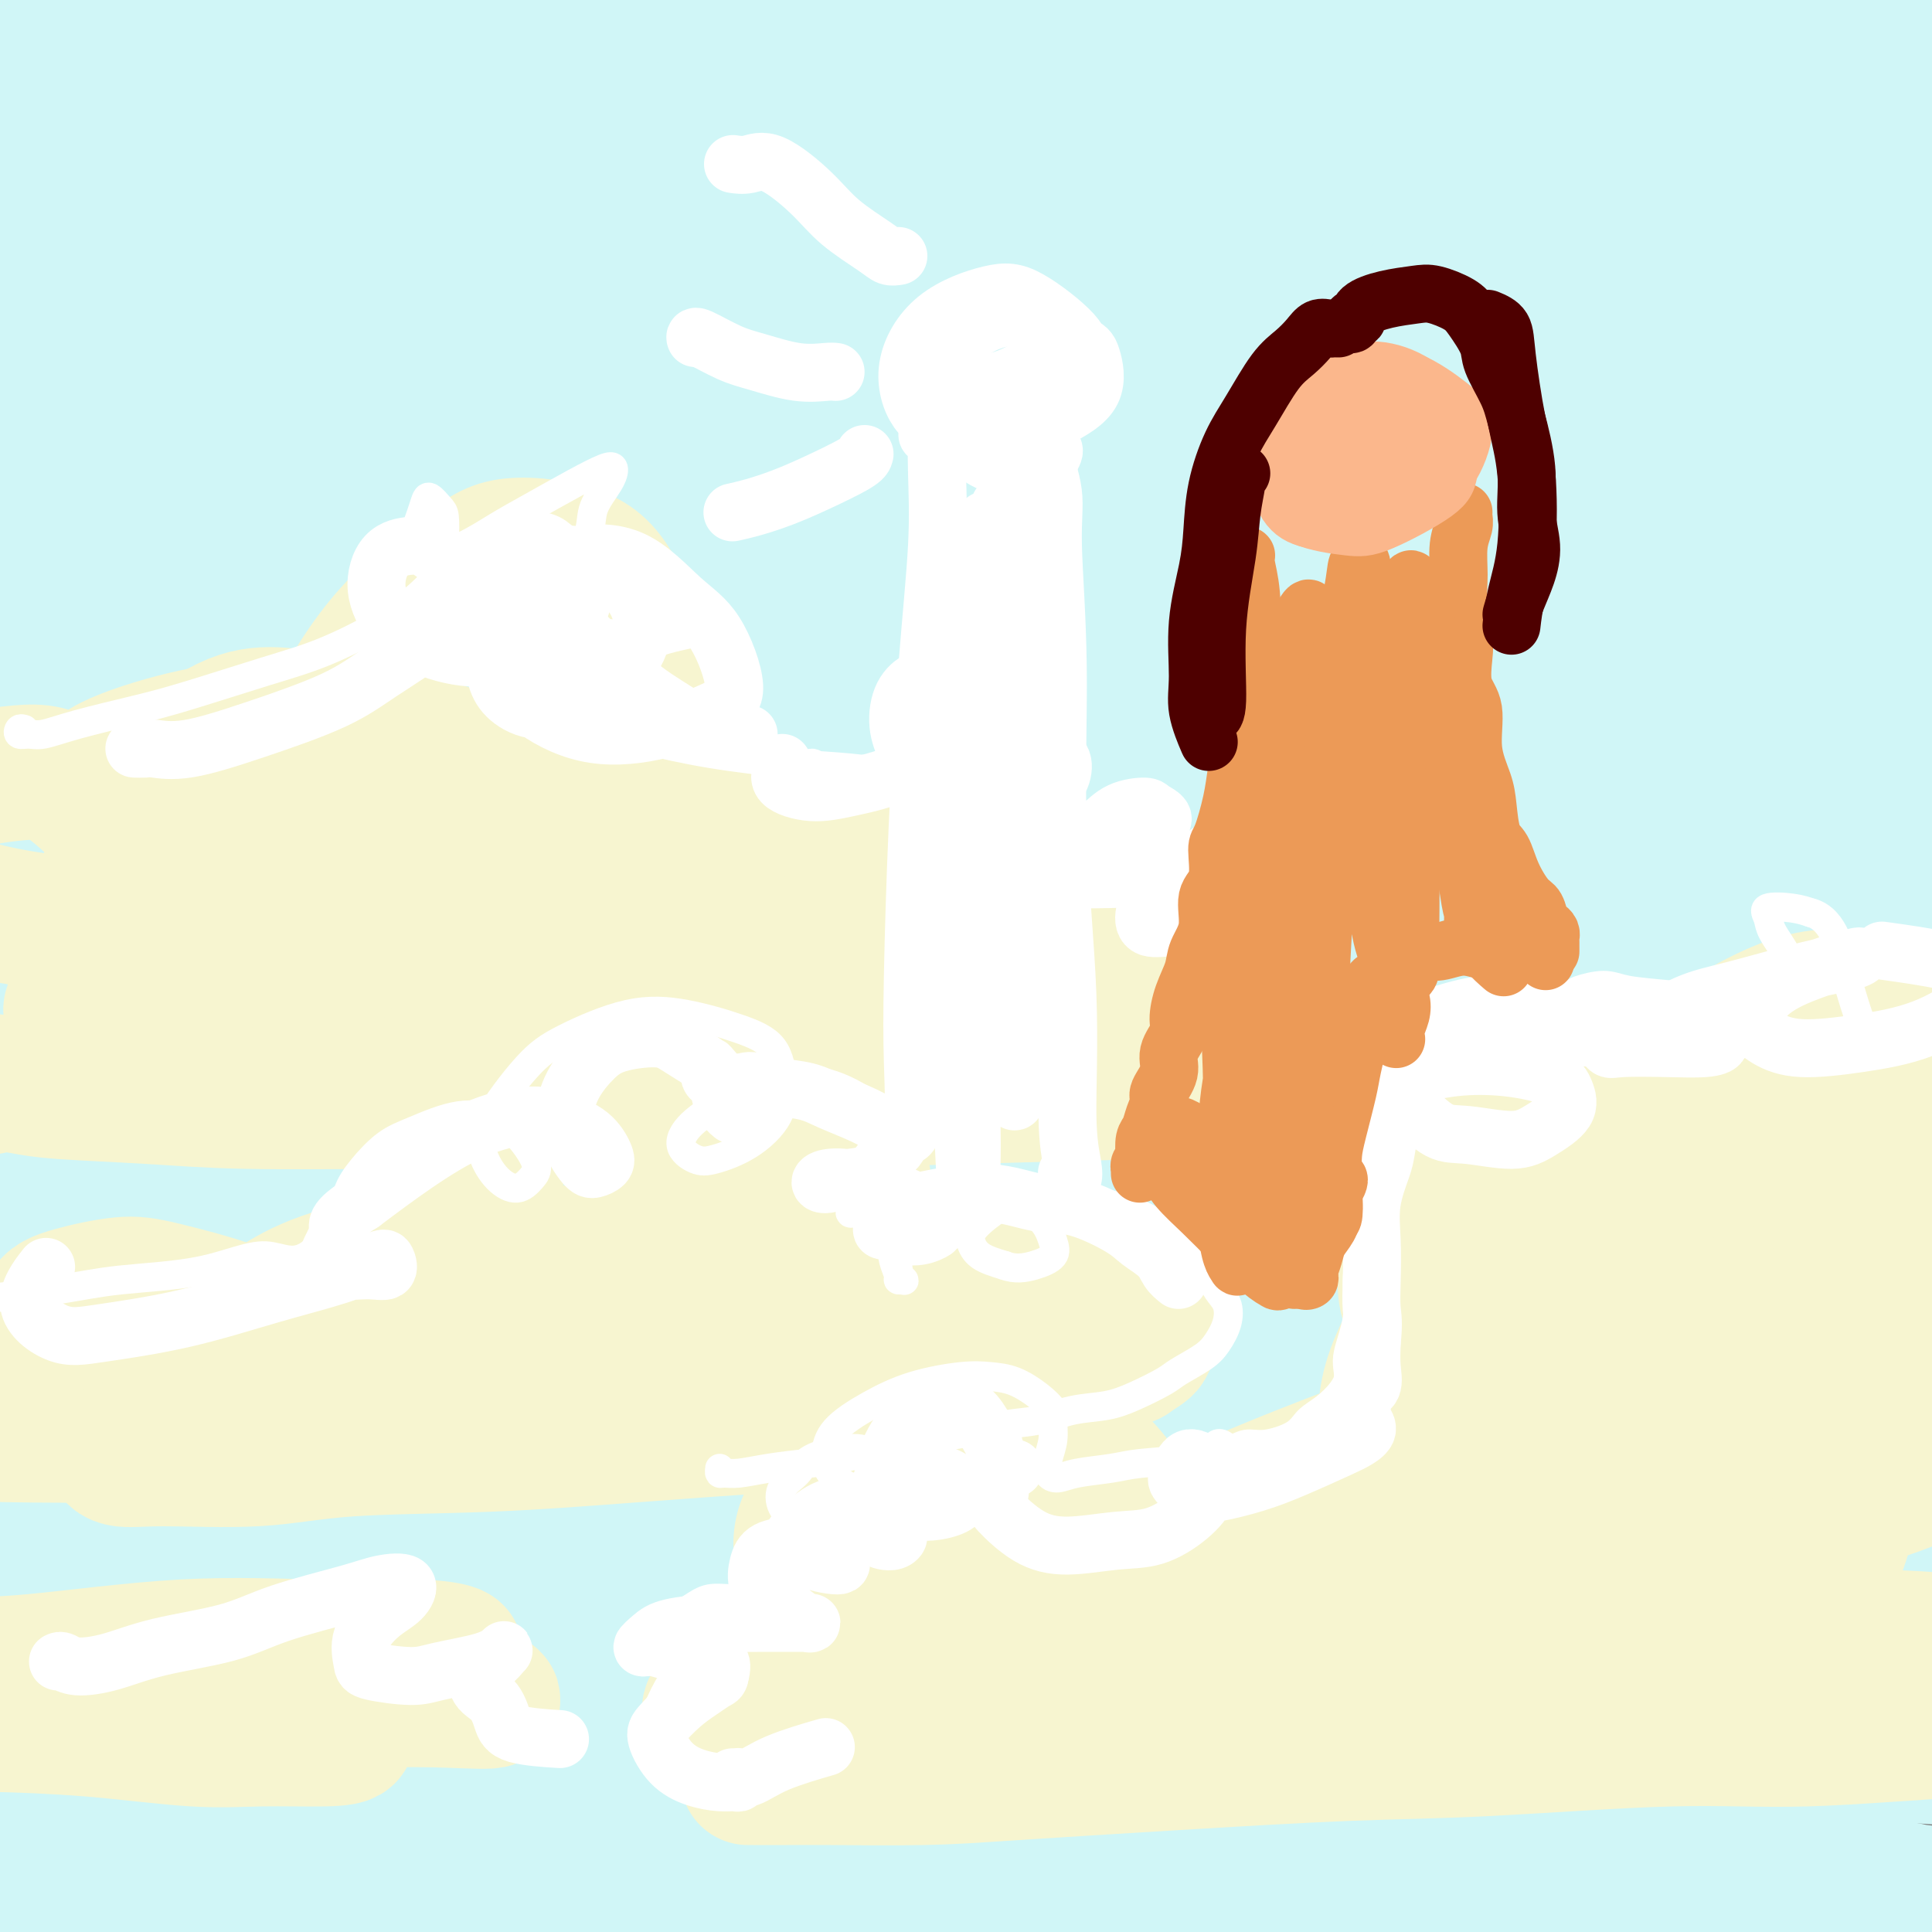 <svg viewBox='0 0 400 400' version='1.1' xmlns='http://www.w3.org/2000/svg' xmlns:xlink='http://www.w3.org/1999/xlink'><rect x="0" y="0" width="400" height="400" fill="#808080" stroke="none"/><g fill='none' stroke='#D0F6F7' stroke-width='28' stroke-linecap='round' stroke-linejoin='round'><path d='M67,382c3.491,-0.336 6.983,-0.672 12,-1c5.017,-0.328 11.560,-0.648 22,-1c10.440,-0.352 24.778,-0.737 40,-1c15.222,-0.263 31.329,-0.403 50,0c18.671,0.403 39.907,1.350 56,2c16.093,0.650 27.042,1.002 42,2c14.958,0.998 33.926,2.643 50,4c16.074,1.357 29.253,2.428 38,3c8.747,0.572 13.060,0.645 16,1c2.940,0.355 4.506,0.992 4,1c-0.506,0.008 -3.083,-0.614 -13,-1c-9.917,-0.386 -27.174,-0.538 -42,-1c-14.826,-0.462 -27.222,-1.236 -48,-1c-20.778,0.236 -49.937,1.481 -79,3c-29.063,1.519 -58.028,3.313 -79,5c-20.972,1.687 -33.950,3.266 -50,5c-16.050,1.734 -35.173,3.623 -46,5c-10.827,1.377 -13.358,2.241 -15,3c-1.642,0.759 -2.394,1.411 5,1c7.394,-0.411 22.935,-1.887 37,-3c14.065,-1.113 26.653,-1.865 48,-3c21.347,-1.135 51.454,-2.655 83,-4c31.546,-1.345 64.533,-2.517 88,-3c23.467,-0.483 37.415,-0.278 56,0c18.585,0.278 41.806,0.628 56,1c14.194,0.372 19.362,0.766 22,0c2.638,-0.766 2.745,-2.691 -1,-4c-3.745,-1.309 -11.344,-2.000 -28,-4c-16.656,-2.000 -42.369,-5.308 -74,-8c-31.631,-2.692 -69.180,-4.769 -100,-6c-30.820,-1.231 -54.910,-1.615 -79,-2'/><path d='M138,375c-46.585,-0.678 -73.546,1.627 -95,3c-21.454,1.373 -37.400,1.814 -53,3c-15.600,1.186 -30.855,3.118 -38,4c-7.145,0.882 -6.180,0.714 -3,0c3.180,-0.714 8.577,-1.976 22,-4c13.423,-2.024 34.873,-4.811 63,-8c28.127,-3.189 62.931,-6.779 90,-9c27.069,-2.221 46.403,-3.072 78,-4c31.597,-0.928 75.457,-1.932 106,-2c30.543,-0.068 47.768,0.801 70,2c22.232,1.199 49.471,2.727 66,4c16.529,1.273 22.349,2.292 27,3c4.651,0.708 8.135,1.105 3,1c-5.135,-0.105 -18.888,-0.713 -39,-2c-20.112,-1.287 -46.582,-3.254 -80,-5c-33.418,-1.746 -73.786,-3.271 -105,-4c-31.214,-0.729 -53.276,-0.663 -85,0c-31.724,0.663 -73.109,1.922 -107,4c-33.891,2.078 -60.287,4.975 -81,7c-20.713,2.025 -35.745,3.179 -44,4c-8.255,0.821 -9.735,1.309 -9,1c0.735,-0.309 3.684,-1.414 15,-4c11.316,-2.586 30.998,-6.652 55,-11c24.002,-4.348 52.324,-8.979 85,-13c32.676,-4.021 69.704,-7.432 97,-10c27.296,-2.568 44.858,-4.294 79,-6c34.142,-1.706 84.864,-3.391 114,-4c29.136,-0.609 36.686,-0.143 48,0c11.314,0.143 26.392,-0.039 33,0c6.608,0.039 4.745,0.297 -5,0c-9.745,-0.297 -27.373,-1.148 -45,-2'/><path d='M400,323c-16.812,-0.437 -33.841,-0.528 -61,-1c-27.159,-0.472 -64.447,-1.325 -102,-1c-37.553,0.325 -75.369,1.829 -111,4c-35.631,2.171 -69.076,5.008 -98,8c-28.924,2.992 -53.326,6.140 -69,8c-15.674,1.860 -22.620,2.432 -27,3c-4.380,0.568 -6.193,1.132 -2,0c4.193,-1.132 14.393,-3.959 35,-8c20.607,-4.041 51.620,-9.294 76,-13c24.380,-3.706 42.129,-5.863 71,-9c28.871,-3.137 68.866,-7.254 106,-10c37.134,-2.746 71.406,-4.120 102,-5c30.594,-0.880 57.510,-1.264 80,-1c22.490,0.264 40.554,1.177 51,2c10.446,0.823 13.274,1.555 13,2c-0.274,0.445 -3.648,0.604 -15,0c-11.352,-0.604 -30.681,-1.972 -59,-3c-28.319,-1.028 -65.628,-1.716 -95,-2c-29.372,-0.284 -50.807,-0.163 -83,1c-32.193,1.163 -75.144,3.369 -113,6c-37.856,2.631 -70.619,5.687 -98,9c-27.381,3.313 -49.382,6.881 -63,9c-13.618,2.119 -18.852,2.787 -21,3c-2.148,0.213 -1.209,-0.030 7,-2c8.209,-1.970 23.689,-5.666 45,-10c21.311,-4.334 48.455,-9.306 82,-14c33.545,-4.694 73.491,-9.111 101,-12c27.509,-2.889 42.580,-4.248 79,-6c36.420,-1.752 94.190,-3.895 128,-5c33.810,-1.105 43.660,-1.173 57,-1c13.340,0.173 30.170,0.586 47,1'/><path d='M463,276c19.722,0.084 17.025,0.295 11,0c-6.025,-0.295 -15.380,-1.097 -27,-2c-11.620,-0.903 -25.505,-1.908 -50,-3c-24.495,-1.092 -59.601,-2.271 -96,-3c-36.399,-0.729 -74.092,-1.006 -111,0c-36.908,1.006 -73.033,3.297 -107,6c-33.967,2.703 -65.778,5.817 -87,8c-21.222,2.183 -31.856,3.433 -42,5c-10.144,1.567 -19.798,3.451 -23,4c-3.202,0.549 0.050,-0.237 9,-2c8.950,-1.763 23.600,-4.504 47,-8c23.400,-3.496 55.550,-7.746 81,-11c25.450,-3.254 44.198,-5.511 73,-8c28.802,-2.489 67.657,-5.210 104,-7c36.343,-1.790 70.173,-2.650 102,-3c31.827,-0.350 61.652,-0.191 82,0c20.348,0.191 31.218,0.414 43,1c11.782,0.586 24.477,1.534 29,2c4.523,0.466 0.875,0.451 -9,0c-9.875,-0.451 -25.976,-1.338 -48,-3c-22.024,-1.662 -49.970,-4.098 -85,-6c-35.030,-1.902 -77.143,-3.271 -109,-4c-31.857,-0.729 -53.458,-0.818 -85,0c-31.542,0.818 -73.025,2.542 -108,5c-34.975,2.458 -63.440,5.650 -86,8c-22.560,2.350 -39.214,3.858 -49,5c-9.786,1.142 -12.705,1.919 -13,2c-0.295,0.081 2.034,-0.535 11,-2c8.966,-1.465 24.568,-3.779 47,-7c22.432,-3.221 51.695,-7.349 83,-11c31.305,-3.651 64.653,-6.826 98,-10'/><path d='M148,232c48.715,-5.535 51.002,-4.372 82,-5c30.998,-0.628 90.708,-3.047 125,-4c34.292,-0.953 43.165,-0.440 58,0c14.835,0.440 35.632,0.808 48,1c12.368,0.192 16.308,0.207 14,0c-2.308,-0.207 -10.864,-0.635 -21,-1c-10.136,-0.365 -21.852,-0.667 -44,-2c-22.148,-1.333 -54.728,-3.698 -89,-5c-34.272,-1.302 -70.236,-1.543 -106,-1c-35.764,0.543 -71.329,1.869 -106,4c-34.671,2.131 -68.448,5.066 -91,7c-22.552,1.934 -33.881,2.868 -46,4c-12.119,1.132 -25.030,2.462 -31,3c-5.970,0.538 -4.998,0.285 2,-1c6.998,-1.285 20.023,-3.603 34,-6c13.977,-2.397 28.906,-4.874 52,-8c23.094,-3.126 54.355,-6.903 89,-10c34.645,-3.097 72.676,-5.515 110,-8c37.324,-2.485 73.942,-5.038 109,-6c35.058,-0.962 68.558,-0.333 91,0c22.442,0.333 33.827,0.372 46,1c12.173,0.628 25.134,1.846 31,2c5.866,0.154 4.637,-0.757 -4,-2c-8.637,-1.243 -24.682,-2.818 -48,-5c-23.318,-2.182 -53.911,-4.970 -91,-7c-37.089,-2.030 -80.675,-3.301 -114,-4c-33.325,-0.699 -56.388,-0.825 -90,0c-33.612,0.825 -77.772,2.603 -114,5c-36.228,2.397 -64.523,5.415 -87,8c-22.477,2.585 -39.136,4.739 -48,6c-8.864,1.261 -9.932,1.631 -11,2'/><path d='M-102,200c-21.945,2.091 -3.809,-0.681 11,-3c14.809,-2.319 26.289,-4.184 46,-7c19.711,-2.816 47.652,-6.583 81,-10c33.348,-3.417 72.102,-6.484 103,-9c30.898,-2.516 53.940,-4.482 87,-6c33.060,-1.518 76.137,-2.588 113,-3c36.863,-0.412 67.513,-0.165 96,1c28.487,1.165 54.810,3.249 74,5c19.190,1.751 31.247,3.168 38,4c6.753,0.832 8.201,1.078 5,1c-3.201,-0.078 -11.053,-0.479 -27,-2c-15.947,-1.521 -39.989,-4.160 -72,-7c-32.011,-2.840 -71.989,-5.879 -100,-8c-28.011,-2.121 -44.054,-3.323 -85,-4c-40.946,-0.677 -106.795,-0.829 -147,0c-40.205,0.829 -54.766,2.641 -80,5c-25.234,2.359 -61.141,5.267 -87,8c-25.859,2.733 -41.669,5.292 -52,7c-10.331,1.708 -15.183,2.566 -17,3c-1.817,0.434 -0.599,0.444 5,0c5.599,-0.444 15.580,-1.342 32,-3c16.420,-1.658 39.279,-4.075 66,-7c26.721,-2.925 57.305,-6.358 92,-10c34.695,-3.642 73.502,-7.495 103,-10c29.498,-2.505 49.686,-3.663 80,-5c30.314,-1.337 70.754,-2.853 103,-3c32.246,-0.147 56.298,1.074 77,2c20.702,0.926 38.054,1.558 48,2c9.946,0.442 12.485,0.696 14,1c1.515,0.304 2.004,0.658 -7,0c-9.004,-0.658 -27.502,-2.329 -46,-4'/><path d='M452,138c-21.758,-1.686 -49.655,-3.900 -83,-6c-33.345,-2.100 -72.140,-4.087 -102,-5c-29.860,-0.913 -50.784,-0.751 -81,-1c-30.216,-0.249 -69.722,-0.909 -103,0c-33.278,0.909 -60.327,3.388 -81,5c-20.673,1.612 -34.969,2.357 -44,3c-9.031,0.643 -12.796,1.185 -11,1c1.796,-0.185 9.153,-1.096 17,-2c7.847,-0.904 16.186,-1.802 35,-4c18.814,-2.198 48.105,-5.696 79,-9c30.895,-3.304 63.394,-6.413 98,-9c34.606,-2.587 71.319,-4.650 107,-6c35.681,-1.350 70.329,-1.985 94,-2c23.671,-0.015 36.365,0.591 52,1c15.635,0.409 34.211,0.623 45,1c10.789,0.377 13.792,0.919 11,1c-2.792,0.081 -11.378,-0.300 -21,-1c-9.622,-0.700 -20.280,-1.721 -42,-3c-21.720,-1.279 -54.503,-2.818 -88,-4c-33.497,-1.182 -67.708,-2.009 -102,-2c-34.292,0.009 -68.666,0.853 -102,2c-33.334,1.147 -65.627,2.596 -88,4c-22.373,1.404 -34.825,2.764 -47,4c-12.175,1.236 -24.072,2.347 -31,3c-6.928,0.653 -8.888,0.846 -3,0c5.888,-0.846 19.625,-2.732 30,-4c10.375,-1.268 17.389,-1.917 45,-5c27.611,-3.083 75.818,-8.599 109,-12c33.182,-3.401 51.338,-4.686 78,-6c26.662,-1.314 61.831,-2.657 97,-4'/><path d='M320,78c43.164,-1.576 63.576,-0.517 86,0c22.424,0.517 46.862,0.490 62,1c15.138,0.510 20.978,1.556 26,2c5.022,0.444 9.228,0.288 6,0c-3.228,-0.288 -13.889,-0.706 -31,-2c-17.111,-1.294 -40.673,-3.463 -71,-5c-30.327,-1.537 -67.420,-2.442 -97,-3c-29.580,-0.558 -51.646,-0.771 -83,0c-31.354,0.771 -71.997,2.525 -108,5c-36.003,2.475 -67.365,5.672 -94,9c-26.635,3.328 -48.543,6.789 -62,9c-13.457,2.211 -18.465,3.174 -22,4c-3.535,0.826 -5.599,1.516 -2,1c3.599,-0.516 12.862,-2.237 29,-5c16.138,-2.763 39.152,-6.566 68,-11c28.848,-4.434 63.530,-9.497 92,-13c28.470,-3.503 50.729,-5.446 81,-8c30.271,-2.554 68.554,-5.720 103,-8c34.446,-2.280 65.057,-3.676 92,-4c26.943,-0.324 50.220,0.424 66,1c15.780,0.576 24.063,0.982 29,1c4.937,0.018 6.527,-0.351 4,-1c-2.527,-0.649 -9.170,-1.579 -25,-3c-15.830,-1.421 -40.846,-3.335 -69,-5c-28.154,-1.665 -59.447,-3.082 -95,-4c-35.553,-0.918 -75.368,-1.338 -105,-1c-29.632,0.338 -49.081,1.433 -76,3c-26.919,1.567 -61.308,3.606 -88,6c-26.692,2.394 -45.686,5.145 -59,7c-13.314,1.855 -20.947,2.816 -23,3c-2.053,0.184 1.473,-0.408 5,-1'/><path d='M-41,56c3.554,-0.629 9.938,-1.702 24,-4c14.062,-2.298 35.803,-5.820 63,-9c27.197,-3.180 59.849,-6.019 92,-9c32.151,-2.981 63.799,-6.103 99,-8c35.201,-1.897 73.954,-2.569 102,-3c28.046,-0.431 45.384,-0.620 67,0c21.616,0.620 47.508,2.050 66,3c18.492,0.950 29.582,1.420 35,2c5.418,0.580 5.162,1.270 2,1c-3.162,-0.270 -9.232,-1.501 -25,-3c-15.768,-1.499 -41.236,-3.267 -71,-5c-29.764,-1.733 -63.824,-3.433 -99,-5c-35.176,-1.567 -71.467,-3.001 -107,-3c-35.533,0.001 -70.309,1.438 -105,3c-34.691,1.562 -69.297,3.248 -93,5c-23.703,1.752 -36.503,3.569 -50,5c-13.497,1.431 -27.691,2.477 -35,3c-7.309,0.523 -7.734,0.525 -5,0c2.734,-0.525 8.626,-1.575 23,-4c14.374,-2.425 37.230,-6.223 57,-9c19.770,-2.777 36.453,-4.533 63,-7c26.547,-2.467 62.959,-5.647 98,-8c35.041,-2.353 68.710,-3.881 103,-4c34.290,-0.119 69.201,1.169 95,2c25.799,0.831 42.485,1.205 62,3c19.515,1.795 41.857,5.011 57,7c15.143,1.989 23.085,2.751 27,4c3.915,1.249 3.802,2.984 -3,3c-6.802,0.016 -20.293,-1.688 -34,-3c-13.707,-1.312 -27.631,-2.232 -51,-4c-23.369,-1.768 -56.185,-4.384 -89,-7'/><path d='M327,2c-44.120,-3.097 -67.418,-3.840 -99,-4c-31.582,-0.160 -71.446,0.262 -100,1c-28.554,0.738 -45.798,1.791 -70,4c-24.202,2.209 -55.363,5.575 -79,9c-23.637,3.425 -39.749,6.908 -52,10c-12.251,3.092 -20.640,5.792 -24,8c-3.360,2.208 -1.692,3.924 1,5c2.692,1.076 6.407,1.513 15,2c8.593,0.487 22.064,1.025 40,1c17.936,-0.025 40.338,-0.612 68,-1c27.662,-0.388 60.584,-0.578 86,-1c25.416,-0.422 43.326,-1.076 68,-1c24.674,0.076 56.112,0.882 81,2c24.888,1.118 43.227,2.547 57,4c13.773,1.453 22.979,2.929 27,4c4.021,1.071 2.858,1.737 -4,2c-6.858,0.263 -19.410,0.122 -41,0c-21.590,-0.122 -52.217,-0.224 -76,0c-23.783,0.224 -40.722,0.773 -66,2c-25.278,1.227 -58.895,3.132 -89,6c-30.105,2.868 -56.696,6.699 -79,11c-22.304,4.301 -40.319,9.074 -52,12c-11.681,2.926 -17.027,4.007 -21,6c-3.973,1.993 -6.572,4.897 -4,6c2.572,1.103 10.314,0.403 22,-1c11.686,-1.403 27.315,-3.510 49,-7c21.685,-3.490 49.427,-8.363 71,-12c21.573,-3.637 36.978,-6.037 58,-9c21.022,-2.963 47.660,-6.490 67,-9c19.340,-2.510 31.383,-4.003 41,-5c9.617,-0.997 16.809,-1.499 24,-2'/><path d='M246,45c52.698,-7.384 18.444,-3.343 3,-2c-15.444,1.343 -12.080,-0.010 -20,0c-7.920,0.010 -27.126,1.384 -51,3c-23.874,1.616 -52.415,3.473 -83,7c-30.585,3.527 -63.213,8.725 -86,13c-22.787,4.275 -35.733,7.629 -51,12c-15.267,4.371 -32.857,9.759 -44,14c-11.143,4.241 -15.840,7.336 -15,9c0.840,1.664 7.218,1.898 12,2c4.782,0.102 7.969,0.072 26,-2c18.031,-2.072 50.908,-6.186 75,-9c24.092,-2.814 39.400,-4.327 63,-6c23.600,-1.673 55.491,-3.505 82,-4c26.509,-0.495 47.635,0.347 66,2c18.365,1.653 33.969,4.118 44,6c10.031,1.882 14.489,3.182 17,5c2.511,1.818 3.076,4.153 -3,7c-6.076,2.847 -18.793,6.205 -37,10c-18.207,3.795 -41.905,8.027 -71,14c-29.095,5.973 -63.588,13.689 -89,20c-25.412,6.311 -41.744,11.219 -61,18c-19.256,6.781 -41.438,15.436 -56,22c-14.562,6.564 -21.505,11.039 -24,14c-2.495,2.961 -0.541,4.410 3,5c3.541,0.590 8.668,0.322 21,-2c12.332,-2.322 31.869,-6.697 55,-11c23.131,-4.303 49.856,-8.534 74,-12c24.144,-3.466 45.709,-6.166 66,-8c20.291,-1.834 39.309,-2.801 52,-3c12.691,-0.199 19.055,0.372 23,1c3.945,0.628 5.473,1.314 7,2'/><path d='M244,172c2.832,1.121 -5.088,2.422 -18,4c-12.912,1.578 -30.817,3.432 -47,5c-16.183,1.568 -30.644,2.849 -52,6c-21.356,3.151 -49.607,8.173 -73,13c-23.393,4.827 -41.930,9.459 -57,14c-15.070,4.541 -26.675,8.990 -33,12c-6.325,3.010 -7.372,4.581 -8,6c-0.628,1.419 -0.837,2.686 11,1c11.837,-1.686 35.719,-6.327 55,-10c19.281,-3.673 33.960,-6.379 55,-10c21.040,-3.621 48.439,-8.156 72,-12c23.561,-3.844 43.282,-6.996 58,-10c14.718,-3.004 24.432,-5.859 30,-8c5.568,-2.141 6.989,-3.567 7,-6c0.011,-2.433 -1.389,-5.873 -11,-9c-9.611,-3.127 -27.433,-5.941 -42,-8c-14.567,-2.059 -25.881,-3.362 -56,-3c-30.119,0.362 -79.044,2.391 -108,4c-28.956,1.609 -37.942,2.799 -52,5c-14.058,2.201 -33.188,5.415 -46,8c-12.812,2.585 -19.307,4.542 -20,5c-0.693,0.458 4.415,-0.584 10,-2c5.585,-1.416 11.647,-3.205 25,-6c13.353,-2.795 33.997,-6.597 57,-11c23.003,-4.403 48.365,-9.408 71,-13c22.635,-3.592 42.545,-5.772 59,-8c16.455,-2.228 29.456,-4.506 37,-6c7.544,-1.494 9.630,-2.205 10,-3c0.370,-0.795 -0.977,-1.676 -8,-2c-7.023,-0.324 -19.721,-0.093 -38,1c-18.279,1.093 -42.140,3.046 -66,5'/><path d='M66,134c-19.424,1.977 -34.985,4.419 -55,8c-20.015,3.581 -44.486,8.300 -62,13c-17.514,4.700 -28.073,9.380 -35,13c-6.927,3.620 -10.221,6.181 -8,8c2.221,1.819 9.959,2.896 18,3c8.041,0.104 16.386,-0.766 33,-3c16.614,-2.234 41.498,-5.831 69,-9c27.502,-3.169 57.622,-5.910 90,-8c32.378,-2.090 67.013,-3.529 91,-4c23.987,-0.471 37.325,0.025 64,1c26.675,0.975 66.687,2.429 90,4c23.313,1.571 29.929,3.258 42,5c12.071,1.742 29.599,3.537 42,5c12.401,1.463 19.677,2.592 24,3c4.323,0.408 5.693,0.093 5,0c-0.693,-0.093 -3.450,0.036 -12,0c-8.550,-0.036 -22.895,-0.237 -43,0c-20.105,0.237 -45.970,0.913 -73,3c-27.030,2.087 -55.224,5.585 -78,10c-22.776,4.415 -40.134,9.748 -51,14c-10.866,4.252 -15.241,7.422 -18,10c-2.759,2.578 -3.901,4.562 -1,5c2.901,0.438 9.846,-0.672 24,-5c14.154,-4.328 35.515,-11.874 53,-18c17.485,-6.126 31.092,-10.833 54,-18c22.908,-7.167 55.116,-16.793 79,-24c23.884,-7.207 39.444,-11.995 51,-16c11.556,-4.005 19.108,-7.228 23,-10c3.892,-2.772 4.125,-5.092 3,-7c-1.125,-1.908 -3.607,-3.402 -14,-4c-10.393,-0.598 -28.696,-0.299 -47,0'/><path d='M424,113c-20.133,0.490 -46.964,1.716 -74,5c-27.036,3.284 -54.277,8.625 -74,13c-19.723,4.375 -31.929,7.785 -39,10c-7.071,2.215 -9.009,3.236 -8,4c1.009,0.764 4.964,1.271 14,0c9.036,-1.271 23.152,-4.321 44,-8c20.848,-3.679 48.427,-7.986 69,-11c20.573,-3.014 34.139,-4.734 53,-6c18.861,-1.266 43.016,-2.076 55,-2c11.984,0.076 11.797,1.039 13,3c1.203,1.961 3.795,4.922 0,8c-3.795,3.078 -13.976,6.274 -31,12c-17.024,5.726 -40.890,13.984 -61,21c-20.110,7.016 -36.463,12.792 -60,23c-23.537,10.208 -54.258,24.850 -77,38c-22.742,13.150 -37.505,24.809 -48,35c-10.495,10.191 -16.722,18.915 -16,26c0.722,7.085 8.393,12.532 16,16c7.607,3.468 15.150,4.957 33,5c17.850,0.043 46.007,-1.359 73,-3c26.993,-1.641 52.821,-3.521 76,-3c23.179,0.521 43.707,3.445 57,6c13.293,2.555 19.351,4.743 24,7c4.649,2.257 7.891,4.585 6,7c-1.891,2.415 -8.913,4.919 -21,7c-12.087,2.081 -29.237,3.741 -55,7c-25.763,3.259 -60.138,8.119 -87,12c-26.862,3.881 -46.210,6.782 -71,12c-24.790,5.218 -55.020,12.751 -76,19c-20.980,6.249 -32.708,11.214 -39,15c-6.292,3.786 -7.146,6.393 -8,9'/><path d='M112,400c-0.287,2.083 2.997,2.790 12,2c9.003,-0.790 23.725,-3.078 44,-7c20.275,-3.922 46.103,-9.478 74,-15c27.897,-5.522 57.861,-11.010 87,-16c29.139,-4.990 57.452,-9.482 76,-12c18.548,-2.518 27.332,-3.060 36,-4c8.668,-0.940 17.218,-2.277 18,-3c0.782,-0.723 -6.206,-0.832 -21,-1c-14.794,-0.168 -37.393,-0.394 -66,0c-28.607,0.394 -63.221,1.409 -102,5c-38.779,3.591 -81.724,9.757 -114,15c-32.276,5.243 -53.882,9.562 -81,16c-27.118,6.438 -59.748,14.994 -82,22c-22.252,7.006 -34.125,12.461 -41,16c-6.875,3.539 -8.752,5.161 -4,4c4.752,-1.161 16.133,-5.105 28,-9c11.867,-3.895 24.220,-7.740 45,-13c20.780,-5.260 49.988,-11.933 76,-17c26.012,-5.067 48.827,-8.527 69,-11c20.173,-2.473 37.704,-3.958 49,-5c11.296,-1.042 16.358,-1.639 20,-2c3.642,-0.361 5.864,-0.484 2,0c-3.864,0.484 -13.815,1.575 -29,3c-15.185,1.425 -35.603,3.185 -60,6c-24.397,2.815 -52.774,6.687 -73,10c-20.226,3.313 -32.300,6.068 -47,9c-14.700,2.932 -32.025,6.040 -43,8c-10.975,1.960 -15.602,2.773 -17,3c-1.398,0.227 0.431,-0.131 4,-1c3.569,-0.869 8.877,-2.248 19,-4c10.123,-1.752 25.062,-3.876 40,-6'/><path d='M31,393c19.166,-2.882 35.581,-4.587 50,-6c14.419,-1.413 26.844,-2.534 38,-4c11.156,-1.466 21.045,-3.276 25,-4c3.955,-0.724 1.978,-0.362 0,0'/></g>
<g fill='none' stroke='#F7F5D0' stroke-width='28' stroke-linecap='round' stroke-linejoin='round'><path d='M29,297c0.499,0.111 0.998,0.222 1,0c0.002,-0.222 -0.494,-0.777 0,-1c0.494,-0.223 1.979,-0.115 3,0c1.021,0.115 1.578,0.238 3,0c1.422,-0.238 3.710,-0.837 7,-1c3.290,-0.163 7.582,0.111 11,0c3.418,-0.111 5.962,-0.607 10,-1c4.038,-0.393 9.569,-0.683 16,-1c6.431,-0.317 13.763,-0.661 19,-1c5.237,-0.339 8.379,-0.673 14,-1c5.621,-0.327 13.721,-0.648 20,-1c6.279,-0.352 10.735,-0.734 16,-1c5.265,-0.266 11.337,-0.415 17,-1c5.663,-0.585 10.916,-1.607 15,-2c4.084,-0.393 6.998,-0.158 11,0c4.002,0.158 9.093,0.238 13,0c3.907,-0.238 6.630,-0.795 9,-1c2.370,-0.205 4.385,-0.059 6,0c1.615,0.059 2.828,0.031 4,0c1.172,-0.031 2.304,-0.064 3,0c0.696,0.064 0.958,0.225 1,0c0.042,-0.225 -0.134,-0.835 0,-1c0.134,-0.165 0.579,0.115 1,0c0.421,-0.115 0.817,-0.626 1,-1c0.183,-0.374 0.151,-0.611 1,-1c0.849,-0.389 2.578,-0.929 3,-1c0.422,-0.071 -0.463,0.327 0,0c0.463,-0.327 2.275,-1.379 3,-2c0.725,-0.621 0.362,-0.810 0,-1'/><path d='M237,278c1.841,-1.438 1.444,-1.533 1,-2c-0.444,-0.467 -0.934,-1.305 -1,-2c-0.066,-0.695 0.290,-1.247 0,-2c-0.290,-0.753 -1.228,-1.708 -2,-3c-0.772,-1.292 -1.378,-2.922 -2,-4c-0.622,-1.078 -1.260,-1.603 -2,-2c-0.740,-0.397 -1.584,-0.666 -3,-1c-1.416,-0.334 -3.406,-0.735 -5,-1c-1.594,-0.265 -2.794,-0.396 -4,0c-1.206,0.396 -2.420,1.319 -4,2c-1.580,0.681 -3.528,1.121 -5,2c-1.472,0.879 -2.469,2.198 -3,3c-0.531,0.802 -0.596,1.089 -1,2c-0.404,0.911 -1.148,2.448 -1,3c0.148,0.552 1.187,0.121 2,0c0.813,-0.121 1.400,0.070 2,0c0.600,-0.070 1.213,-0.401 2,-1c0.787,-0.599 1.748,-1.465 2,-2c0.252,-0.535 -0.206,-0.740 -1,-1c-0.794,-0.260 -1.924,-0.575 -3,-1c-1.076,-0.425 -2.096,-0.960 -4,-1c-1.904,-0.040 -4.690,0.416 -8,1c-3.310,0.584 -7.144,1.295 -11,2c-3.856,0.705 -7.732,1.405 -10,2c-2.268,0.595 -2.926,1.086 -4,2c-1.074,0.914 -2.564,2.251 -3,3c-0.436,0.749 0.181,0.911 1,1c0.819,0.089 1.838,0.106 3,0c1.162,-0.106 2.467,-0.336 4,-1c1.533,-0.664 3.295,-1.761 4,-3c0.705,-1.239 0.352,-2.619 0,-4'/><path d='M181,270c0.741,-1.753 0.595,-2.635 0,-4c-0.595,-1.365 -1.637,-3.214 -3,-5c-1.363,-1.786 -3.046,-3.510 -5,-5c-1.954,-1.490 -4.178,-2.747 -6,-4c-1.822,-1.253 -3.243,-2.503 -5,-3c-1.757,-0.497 -3.849,-0.241 -5,0c-1.151,0.241 -1.360,0.466 -1,1c0.360,0.534 1.289,1.378 3,2c1.711,0.622 4.206,1.023 6,1c1.794,-0.023 2.889,-0.469 5,-1c2.111,-0.531 5.238,-1.145 7,-2c1.762,-0.855 2.158,-1.949 2,-4c-0.158,-2.051 -0.871,-5.059 -2,-7c-1.129,-1.941 -2.673,-2.816 -5,-5c-2.327,-2.184 -5.438,-5.677 -9,-8c-3.562,-2.323 -7.574,-3.476 -11,-5c-3.426,-1.524 -6.266,-3.419 -9,-4c-2.734,-0.581 -5.361,0.151 -7,1c-1.639,0.849 -2.289,1.816 -3,3c-0.711,1.184 -1.484,2.584 -2,5c-0.516,2.416 -0.776,5.848 0,9c0.776,3.152 2.587,6.023 4,8c1.413,1.977 2.427,3.059 4,4c1.573,0.941 3.703,1.739 5,2c1.297,0.261 1.760,-0.016 2,-1c0.240,-0.984 0.255,-2.675 0,-5c-0.255,-2.325 -0.781,-5.283 -2,-8c-1.219,-2.717 -3.131,-5.192 -5,-7c-1.869,-1.808 -3.696,-2.948 -6,-4c-2.304,-1.052 -5.087,-2.015 -8,-2c-2.913,0.015 -5.957,1.007 -9,2'/><path d='M116,224c-2.658,1.383 -4.802,3.840 -7,7c-2.198,3.160 -4.449,7.025 -6,10c-1.551,2.975 -2.403,5.062 -3,8c-0.597,2.938 -0.941,6.728 -1,10c-0.059,3.272 0.165,6.025 1,8c0.835,1.975 2.279,3.173 3,4c0.721,0.827 0.719,1.284 1,1c0.281,-0.284 0.846,-1.309 1,-2c0.154,-0.691 -0.103,-1.050 -1,-2c-0.897,-0.950 -2.434,-2.493 -5,-3c-2.566,-0.507 -6.161,0.022 -9,0c-2.839,-0.022 -4.923,-0.594 -8,0c-3.077,0.594 -7.147,2.353 -11,4c-3.853,1.647 -7.489,3.182 -10,5c-2.511,1.818 -3.896,3.920 -5,5c-1.104,1.080 -1.926,1.139 -2,2c-0.074,0.861 0.601,2.524 1,3c0.399,0.476 0.524,-0.236 1,-1c0.476,-0.764 1.305,-1.579 1,-3c-0.305,-1.421 -1.742,-3.447 -3,-5c-1.258,-1.553 -2.335,-2.634 -6,-4c-3.665,-1.366 -9.917,-3.019 -14,-4c-4.083,-0.981 -5.996,-1.291 -9,-1c-3.004,0.291 -7.099,1.184 -10,2c-2.901,0.816 -4.609,1.555 -5,3c-0.391,1.445 0.536,3.598 1,5c0.464,1.402 0.467,2.055 3,3c2.533,0.945 7.596,2.181 13,3c5.404,0.819 11.147,1.220 19,1c7.853,-0.220 17.815,-1.063 27,-2c9.185,-0.937 17.592,-1.969 26,-3'/><path d='M99,278c13.888,-1.352 12.609,-2.733 16,-4c3.391,-1.267 11.453,-2.422 16,-4c4.547,-1.578 5.579,-3.581 5,-5c-0.579,-1.419 -2.769,-2.254 -5,-3c-2.231,-0.746 -4.502,-1.403 -9,-2c-4.498,-0.597 -11.224,-1.135 -18,-1c-6.776,0.135 -13.604,0.943 -20,2c-6.396,1.057 -12.361,2.362 -17,4c-4.639,1.638 -7.951,3.610 -10,5c-2.049,1.390 -2.836,2.200 -2,3c0.836,0.800 3.294,1.591 7,2c3.706,0.409 8.660,0.437 16,0c7.340,-0.437 17.067,-1.338 24,-2c6.933,-0.662 11.074,-1.086 18,-2c6.926,-0.914 16.637,-2.318 22,-3c5.363,-0.682 6.377,-0.642 7,-1c0.623,-0.358 0.857,-1.114 -1,-2c-1.857,-0.886 -5.803,-1.900 -11,-2c-5.197,-0.100 -11.646,0.715 -17,1c-5.354,0.285 -9.614,0.040 -15,1c-5.386,0.960 -11.898,3.126 -17,5c-5.102,1.874 -8.794,3.456 -11,5c-2.206,1.544 -2.926,3.050 -2,4c0.926,0.950 3.499,1.344 6,2c2.501,0.656 4.932,1.574 10,2c5.068,0.426 12.775,0.360 20,0c7.225,-0.360 13.969,-1.014 19,-2c5.031,-0.986 8.348,-2.306 10,-3c1.652,-0.694 1.637,-0.764 1,-2c-0.637,-1.236 -1.896,-3.639 -5,-5c-3.104,-1.361 -8.052,-1.681 -13,-2'/><path d='M123,269c-4.471,-0.621 -9.150,-1.175 -14,-1c-4.850,0.175 -9.872,1.079 -13,2c-3.128,0.921 -4.364,1.859 -5,3c-0.636,1.141 -0.673,2.485 0,4c0.673,1.515 2.056,3.201 5,4c2.944,0.799 7.449,0.712 11,1c3.551,0.288 6.148,0.952 7,1c0.852,0.048 -0.042,-0.521 -1,-1c-0.958,-0.479 -1.982,-0.868 -6,-1c-4.018,-0.132 -11.032,-0.006 -18,0c-6.968,0.006 -13.890,-0.108 -21,0c-7.110,0.108 -14.407,0.439 -21,1c-6.593,0.561 -12.480,1.352 -16,2c-3.520,0.648 -4.672,1.155 -6,2c-1.328,0.845 -2.832,2.030 -3,3c-0.168,0.970 0.998,1.724 4,2c3.002,0.276 7.839,0.074 12,0c4.161,-0.074 7.647,-0.019 11,0c3.353,0.019 6.574,0.003 8,0c1.426,-0.003 1.059,0.006 -1,0c-2.059,-0.006 -5.808,-0.028 -11,0c-5.192,0.028 -11.826,0.105 -17,0c-5.174,-0.105 -8.887,-0.393 -14,0c-5.113,0.393 -11.627,1.465 -16,2c-4.373,0.535 -6.606,0.533 -7,1c-0.394,0.467 1.052,1.404 2,2c0.948,0.596 1.398,0.850 8,1c6.602,0.150 19.357,0.195 29,0c9.643,-0.195 16.173,-0.629 27,-1c10.827,-0.371 25.951,-0.677 39,-1c13.049,-0.323 24.025,-0.661 35,-1'/><path d='M131,294c25.747,-0.650 25.115,-0.774 28,-1c2.885,-0.226 9.288,-0.555 15,-1c5.712,-0.445 10.733,-1.007 14,-1c3.267,0.007 4.781,0.582 5,1c0.219,0.418 -0.858,0.679 -4,1c-3.142,0.321 -8.350,0.700 -13,1c-4.650,0.300 -8.742,0.519 -16,1c-7.258,0.481 -17.681,1.225 -28,2c-10.319,0.775 -20.533,1.583 -31,2c-10.467,0.417 -21.188,0.444 -29,1c-7.812,0.556 -12.715,1.640 -19,2c-6.285,0.360 -13.950,-0.002 -19,0c-5.050,0.002 -7.484,0.370 -9,0c-1.516,-0.370 -2.116,-1.479 -1,-2c1.116,-0.521 3.946,-0.455 7,-1c3.054,-0.545 6.330,-1.700 12,-2c5.670,-0.300 13.733,0.257 22,0c8.267,-0.257 16.737,-1.326 27,-2c10.263,-0.674 22.319,-0.951 31,-1c8.681,-0.049 13.988,0.131 22,0c8.012,-0.131 18.730,-0.574 28,-1c9.270,-0.426 17.091,-0.835 23,-1c5.909,-0.165 9.905,-0.086 12,0c2.095,0.086 2.288,0.181 2,0c-0.288,-0.181 -1.057,-0.636 -4,-1c-2.943,-0.364 -8.062,-0.636 -11,-1c-2.938,-0.364 -3.697,-0.818 -4,-1c-0.303,-0.182 -0.152,-0.091 0,0'/><path d='M155,368c-0.224,-0.001 -0.448,-0.003 1,0c1.448,0.003 4.567,0.009 7,0c2.433,-0.009 4.181,-0.034 9,0c4.819,0.034 12.711,0.127 19,0c6.289,-0.127 10.976,-0.473 19,-1c8.024,-0.527 19.385,-1.236 32,-2c12.615,-0.764 26.485,-1.585 37,-2c10.515,-0.415 17.674,-0.425 29,-1c11.326,-0.575 26.820,-1.716 38,-2c11.180,-0.284 18.046,0.289 28,0c9.954,-0.289 22.994,-1.441 34,-2c11.006,-0.559 19.977,-0.524 28,-1c8.023,-0.476 15.098,-1.464 20,-2c4.902,-0.536 7.629,-0.622 10,-1c2.371,-0.378 4.384,-1.049 5,-2c0.616,-0.951 -0.164,-2.182 -2,-3c-1.836,-0.818 -4.727,-1.224 -9,-2c-4.273,-0.776 -9.928,-1.923 -18,-3c-8.072,-1.077 -18.561,-2.086 -27,-3c-8.439,-0.914 -14.828,-1.735 -25,-2c-10.172,-0.265 -24.129,0.025 -37,0c-12.871,-0.025 -24.658,-0.366 -36,0c-11.342,0.366 -22.238,1.440 -30,2c-7.762,0.560 -12.389,0.608 -17,1c-4.611,0.392 -9.207,1.130 -11,1c-1.793,-0.130 -0.783,-1.127 2,-2c2.783,-0.873 7.340,-1.624 14,-3c6.660,-1.376 15.424,-3.379 23,-5c7.576,-1.621 13.963,-2.859 23,-5c9.037,-2.141 20.725,-5.183 31,-8c10.275,-2.817 19.138,-5.408 28,-8'/><path d='M380,312c22.745,-6.584 19.107,-7.543 20,-9c0.893,-1.457 6.316,-3.412 9,-7c2.684,-3.588 2.628,-8.809 2,-12c-0.628,-3.191 -1.827,-4.350 -5,-6c-3.173,-1.650 -8.319,-3.789 -14,-5c-5.681,-1.211 -11.897,-1.494 -19,-1c-7.103,0.494 -15.093,1.765 -23,4c-7.907,2.235 -15.732,5.435 -21,8c-5.268,2.565 -7.978,4.494 -11,7c-3.022,2.506 -6.355,5.590 -7,8c-0.645,2.410 1.398,4.145 5,4c3.602,-0.145 8.764,-2.171 13,-4c4.236,-1.829 7.546,-3.460 13,-7c5.454,-3.540 13.053,-8.990 20,-15c6.947,-6.010 13.243,-12.581 18,-19c4.757,-6.419 7.975,-12.685 10,-19c2.025,-6.315 2.856,-12.678 3,-17c0.144,-4.322 -0.399,-6.601 -2,-9c-1.601,-2.399 -4.259,-4.917 -8,-6c-3.741,-1.083 -8.564,-0.731 -15,2c-6.436,2.731 -14.485,7.841 -21,12c-6.515,4.159 -11.496,7.366 -18,13c-6.504,5.634 -14.529,13.696 -21,21c-6.471,7.304 -11.386,13.852 -15,20c-3.614,6.148 -5.926,11.897 -6,17c-0.074,5.103 2.091,9.561 4,12c1.909,2.439 3.561,2.861 7,3c3.439,0.139 8.664,-0.004 13,-1c4.336,-0.996 7.783,-2.845 10,-5c2.217,-2.155 3.205,-4.616 3,-6c-0.205,-1.384 -1.602,-1.692 -3,-2'/><path d='M321,293c-3.672,-0.204 -11.351,0.286 -17,1c-5.649,0.714 -9.266,1.653 -16,4c-6.734,2.347 -16.584,6.104 -26,10c-9.416,3.896 -18.396,7.931 -26,13c-7.604,5.069 -13.830,11.170 -18,15c-4.170,3.830 -6.282,5.387 -7,8c-0.718,2.613 -0.041,6.281 2,8c2.041,1.719 5.445,1.488 10,1c4.555,-0.488 10.260,-1.235 16,-3c5.740,-1.765 11.514,-4.550 15,-7c3.486,-2.450 4.684,-4.566 6,-7c1.316,-2.434 2.751,-5.188 2,-8c-0.751,-2.812 -3.687,-5.684 -9,-8c-5.313,-2.316 -13.004,-4.076 -19,-5c-5.996,-0.924 -10.298,-1.013 -17,0c-6.702,1.013 -15.803,3.126 -23,6c-7.197,2.874 -12.490,6.508 -16,10c-3.510,3.492 -5.238,6.842 -5,10c0.238,3.158 2.440,6.123 5,8c2.560,1.877 5.478,2.667 10,3c4.522,0.333 10.648,0.211 17,-1c6.352,-1.211 12.928,-3.511 18,-7c5.072,-3.489 8.638,-8.166 11,-12c2.362,-3.834 3.521,-6.824 3,-11c-0.521,-4.176 -2.721,-9.537 -6,-14c-3.279,-4.463 -7.637,-8.026 -13,-11c-5.363,-2.974 -11.730,-5.358 -18,-6c-6.270,-0.642 -12.444,0.457 -17,1c-4.556,0.543 -7.496,0.531 -10,3c-2.504,2.469 -4.573,7.420 -5,11c-0.427,3.580 0.786,5.790 2,8'/><path d='M170,313c1.963,2.887 5.871,6.106 10,9c4.129,2.894 8.478,5.464 13,7c4.522,1.536 9.217,2.038 12,2c2.783,-0.038 3.654,-0.617 5,-2c1.346,-1.383 3.169,-3.570 3,-6c-0.169,-2.430 -2.328,-5.104 -5,-8c-2.672,-2.896 -5.857,-6.013 -10,-8c-4.143,-1.987 -9.244,-2.843 -13,-3c-3.756,-0.157 -6.167,0.387 -9,2c-2.833,1.613 -6.087,4.297 -8,7c-1.913,2.703 -2.484,5.424 -2,9c0.484,3.576 2.024,8.005 4,11c1.976,2.995 4.389,4.555 9,7c4.611,2.445 11.422,5.775 18,8c6.578,2.225 12.923,3.344 19,4c6.077,0.656 11.884,0.847 16,0c4.116,-0.847 6.539,-2.732 8,-4c1.461,-1.268 1.961,-1.917 1,-3c-0.961,-1.083 -3.381,-2.598 -7,-4c-3.619,-1.402 -8.437,-2.689 -14,-3c-5.563,-0.311 -11.872,0.355 -16,1c-4.128,0.645 -6.074,1.269 -8,2c-1.926,0.731 -3.830,1.569 -2,2c1.830,0.431 7.395,0.456 15,0c7.605,-0.456 17.251,-1.394 30,-3c12.749,-1.606 28.600,-3.880 40,-6c11.400,-2.120 18.347,-4.085 26,-6c7.653,-1.915 16.010,-3.781 21,-6c4.990,-2.219 6.613,-4.790 5,-7c-1.613,-2.210 -6.461,-4.060 -12,-5c-5.539,-0.940 -11.770,-0.970 -18,-1'/><path d='M301,309c-10.439,0.272 -27.535,1.452 -38,3c-10.465,1.548 -14.297,3.462 -21,6c-6.703,2.538 -16.278,5.699 -22,9c-5.722,3.301 -7.593,6.742 -7,9c0.593,2.258 3.650,3.332 7,4c3.350,0.668 6.992,0.931 15,1c8.008,0.069 20.383,-0.055 33,-1c12.617,-0.945 25.477,-2.712 38,-5c12.523,-2.288 24.710,-5.099 33,-7c8.290,-1.901 12.682,-2.893 15,-4c2.318,-1.107 2.561,-2.327 0,-3c-2.561,-0.673 -7.926,-0.797 -17,-1c-9.074,-0.203 -21.856,-0.484 -36,0c-14.144,0.484 -29.649,1.734 -46,4c-16.351,2.266 -33.549,5.549 -46,8c-12.451,2.451 -20.155,4.071 -29,7c-8.845,2.929 -18.831,7.168 -25,10c-6.169,2.832 -8.521,4.256 -8,5c0.521,0.744 3.915,0.809 8,1c4.085,0.191 8.860,0.508 18,0c9.140,-0.508 22.643,-1.842 37,-3c14.357,-1.158 29.568,-2.141 44,-3c14.432,-0.859 28.087,-1.595 41,-3c12.913,-1.405 25.085,-3.480 34,-5c8.915,-1.520 14.574,-2.484 21,-4c6.426,-1.516 13.619,-3.584 19,-6c5.381,-2.416 8.950,-5.181 11,-9c2.050,-3.819 2.580,-8.694 3,-12c0.420,-3.306 0.728,-5.044 -3,-8c-3.728,-2.956 -11.494,-7.130 -18,-9c-6.506,-1.870 -11.753,-1.435 -17,-1'/><path d='M345,292c-6.638,0.355 -14.734,1.741 -20,3c-5.266,1.259 -7.702,2.390 -8,3c-0.298,0.610 1.544,0.698 4,1c2.456,0.302 5.527,0.818 12,0c6.473,-0.818 16.347,-2.968 26,-5c9.653,-2.032 19.083,-3.945 27,-6c7.917,-2.055 14.320,-4.252 17,-7c2.680,-2.748 1.637,-6.047 0,-8c-1.637,-1.953 -3.867,-2.560 -9,-4c-5.133,-1.440 -13.169,-3.714 -22,-5c-8.831,-1.286 -18.456,-1.585 -28,-1c-9.544,0.585 -19.006,2.054 -25,3c-5.994,0.946 -8.519,1.370 -11,2c-2.481,0.630 -4.918,1.466 -4,2c0.918,0.534 5.192,0.767 11,0c5.808,-0.767 13.151,-2.534 22,-5c8.849,-2.466 19.205,-5.631 27,-8c7.795,-2.369 13.030,-3.940 18,-6c4.970,-2.060 9.677,-4.607 12,-7c2.323,-2.393 2.264,-4.632 0,-6c-2.264,-1.368 -6.733,-1.865 -11,-2c-4.267,-0.135 -8.332,0.093 -15,1c-6.668,0.907 -15.937,2.494 -24,5c-8.063,2.506 -14.918,5.930 -21,10c-6.082,4.070 -11.389,8.785 -14,13c-2.611,4.215 -2.525,7.929 -2,10c0.525,2.071 1.489,2.500 4,3c2.511,0.500 6.570,1.072 12,0c5.430,-1.072 12.231,-3.789 19,-7c6.769,-3.211 13.505,-6.918 19,-11c5.495,-4.082 9.747,-8.541 14,-13'/><path d='M375,247c5.955,-5.711 4.344,-7.989 4,-11c-0.344,-3.011 0.579,-6.755 -1,-10c-1.579,-3.245 -5.660,-5.990 -12,-7c-6.340,-1.010 -14.940,-0.284 -21,0c-6.060,0.284 -9.580,0.125 -17,4c-7.420,3.875 -18.740,11.784 -25,17c-6.260,5.216 -7.460,7.740 -9,12c-1.540,4.260 -3.422,10.258 -3,15c0.422,4.742 3.146,8.228 8,12c4.854,3.772 11.836,7.829 17,10c5.164,2.171 8.508,2.457 13,3c4.492,0.543 10.130,1.342 14,1c3.870,-0.342 5.972,-1.827 7,-4c1.028,-2.173 0.981,-5.035 0,-9c-0.981,-3.965 -2.895,-9.035 -5,-13c-2.105,-3.965 -4.401,-6.826 -8,-11c-3.599,-4.174 -8.500,-9.662 -13,-14c-4.500,-4.338 -8.597,-7.527 -13,-10c-4.403,-2.473 -9.111,-4.231 -12,-5c-2.889,-0.769 -3.959,-0.549 -5,0c-1.041,0.549 -2.053,1.428 -2,4c0.053,2.572 1.172,6.838 3,11c1.828,4.162 4.364,8.219 9,13c4.636,4.781 11.371,10.284 17,14c5.629,3.716 10.154,5.645 15,8c4.846,2.355 10.015,5.137 14,7c3.985,1.863 6.786,2.806 8,3c1.214,0.194 0.841,-0.360 0,-1c-0.841,-0.640 -2.149,-1.365 -5,-4c-2.851,-2.635 -7.243,-7.182 -9,-9c-1.757,-1.818 -0.878,-0.909 0,0'/><path d='M-9,357c1.665,-0.052 3.329,-0.105 8,0c4.671,0.105 12.347,0.366 20,1c7.653,0.634 15.281,1.640 21,2c5.719,0.360 9.528,0.074 14,0c4.472,-0.074 9.608,0.064 13,0c3.392,-0.064 5.039,-0.328 5,-1c-0.039,-0.672 -1.763,-1.750 -4,-2c-2.237,-0.250 -4.986,0.328 -9,0c-4.014,-0.328 -9.293,-1.563 -16,-2c-6.707,-0.437 -14.844,-0.077 -21,0c-6.156,0.077 -10.333,-0.130 -16,0c-5.667,0.130 -12.823,0.596 -17,1c-4.177,0.404 -5.374,0.747 -6,1c-0.626,0.253 -0.680,0.418 2,0c2.680,-0.418 8.094,-1.419 13,-2c4.906,-0.581 9.303,-0.742 17,-1c7.697,-0.258 18.693,-0.612 30,-1c11.307,-0.388 22.926,-0.810 31,-1c8.074,-0.190 12.605,-0.147 17,0c4.395,0.147 8.656,0.397 9,0c0.344,-0.397 -3.229,-1.443 -7,-2c-3.771,-0.557 -7.741,-0.626 -15,-1c-7.259,-0.374 -17.809,-1.055 -29,-1c-11.191,0.055 -23.024,0.845 -32,1c-8.976,0.155 -15.096,-0.326 -22,0c-6.904,0.326 -14.592,1.458 -20,2c-5.408,0.542 -8.538,0.493 -9,0c-0.462,-0.493 1.742,-1.431 4,-2c2.258,-0.569 4.569,-0.769 10,-1c5.431,-0.231 13.980,-0.495 24,-1c10.020,-0.505 21.510,-1.253 33,-2'/><path d='M39,345c17.162,-1.106 24.566,-0.870 32,-1c7.434,-0.130 14.899,-0.626 19,-1c4.101,-0.374 4.837,-0.625 4,-1c-0.837,-0.375 -3.247,-0.872 -8,-1c-4.753,-0.128 -11.848,0.115 -20,0c-8.152,-0.115 -17.361,-0.588 -28,0c-10.639,0.588 -22.706,2.236 -31,3c-8.294,0.764 -12.813,0.642 -19,1c-6.187,0.358 -14.042,1.195 -19,2c-4.958,0.805 -7.020,1.577 -8,2c-0.980,0.423 -0.879,0.499 1,0c1.879,-0.499 5.537,-1.571 7,-2c1.463,-0.429 0.732,-0.214 0,0'/><path d='M28,204c5.150,-0.584 10.300,-1.167 18,-2c7.700,-0.833 17.950,-1.914 29,-3c11.050,-1.086 22.900,-2.176 32,-3c9.100,-0.824 15.450,-1.383 24,-2c8.550,-0.617 19.301,-1.291 29,-2c9.699,-0.709 18.348,-1.454 25,-2c6.652,-0.546 11.307,-0.892 16,-1c4.693,-0.108 9.423,0.024 15,0c5.577,-0.024 12.000,-0.202 18,0c6.000,0.202 11.577,0.786 15,1c3.423,0.214 4.691,0.058 7,0c2.309,-0.058 5.660,-0.016 7,0c1.340,0.016 0.670,0.008 0,0'/><path d='M-2,225c0.035,-0.399 0.070,-0.798 0,-1c-0.070,-0.202 -0.244,-0.208 1,0c1.244,0.208 3.908,0.630 6,1c2.092,0.370 3.614,0.687 8,1c4.386,0.313 11.637,0.620 18,1c6.363,0.380 11.838,0.831 20,1c8.162,0.169 19.010,0.055 32,0c12.990,-0.055 28.120,-0.053 40,0c11.880,0.053 20.508,0.156 33,0c12.492,-0.156 28.846,-0.569 44,-1c15.154,-0.431 29.106,-0.878 39,-1c9.894,-0.122 15.730,0.081 23,0c7.270,-0.081 15.973,-0.447 21,-1c5.027,-0.553 6.377,-1.292 8,-2c1.623,-0.708 3.518,-1.385 3,-2c-0.518,-0.615 -3.448,-1.166 -6,-2c-2.552,-0.834 -4.725,-1.949 -10,-3c-5.275,-1.051 -13.652,-2.036 -23,-3c-9.348,-0.964 -19.669,-1.905 -29,-3c-9.331,-1.095 -17.674,-2.343 -26,-3c-8.326,-0.657 -16.635,-0.723 -28,-1c-11.365,-0.277 -25.786,-0.765 -40,-1c-14.214,-0.235 -28.219,-0.216 -39,0c-10.781,0.216 -18.337,0.629 -28,1c-9.663,0.371 -21.435,0.700 -30,1c-8.565,0.300 -13.925,0.569 -17,1c-3.075,0.431 -3.865,1.023 -3,1c0.865,-0.023 3.387,-0.660 7,-1c3.613,-0.340 8.318,-0.383 16,-1c7.682,-0.617 18.341,-1.809 29,-3'/><path d='M67,204c15.106,-1.353 26.870,-2.234 37,-3c10.130,-0.766 18.627,-1.416 29,-2c10.373,-0.584 22.621,-1.100 33,-2c10.379,-0.900 18.888,-2.183 24,-3c5.112,-0.817 6.829,-1.168 8,-2c1.171,-0.832 1.798,-2.146 0,-4c-1.798,-1.854 -6.021,-4.248 -12,-7c-5.979,-2.752 -13.712,-5.863 -20,-8c-6.288,-2.137 -11.129,-3.300 -18,-5c-6.871,-1.700 -15.772,-3.936 -23,-5c-7.228,-1.064 -12.784,-0.958 -17,0c-4.216,0.958 -7.092,2.766 -9,5c-1.908,2.234 -2.849,4.895 -3,7c-0.151,2.105 0.487,3.656 2,6c1.513,2.344 3.901,5.483 7,8c3.099,2.517 6.910,4.412 11,5c4.090,0.588 8.460,-0.131 12,-2c3.540,-1.869 6.251,-4.889 8,-8c1.749,-3.111 2.535,-6.314 3,-11c0.465,-4.686 0.608,-10.856 0,-17c-0.608,-6.144 -1.967,-12.264 -4,-18c-2.033,-5.736 -4.741,-11.090 -7,-15c-2.259,-3.910 -4.070,-6.376 -8,-8c-3.930,-1.624 -9.977,-2.406 -14,-2c-4.023,0.406 -6.020,2.001 -10,5c-3.980,2.999 -9.943,7.401 -15,13c-5.057,5.599 -9.209,12.395 -13,20c-3.791,7.605 -7.222,16.018 -9,22c-1.778,5.982 -1.902,9.534 -2,14c-0.098,4.466 -0.171,9.848 1,13c1.171,3.152 3.585,4.076 6,5'/><path d='M64,205c2.059,0.167 4.208,-1.916 6,-5c1.792,-3.084 3.228,-7.170 4,-11c0.772,-3.830 0.880,-7.403 1,-12c0.120,-4.597 0.252,-10.218 -1,-15c-1.252,-4.782 -3.889,-8.727 -7,-11c-3.111,-2.273 -6.695,-2.876 -10,-3c-3.305,-0.124 -6.329,0.231 -10,2c-3.671,1.769 -7.988,4.954 -12,9c-4.012,4.046 -7.718,8.955 -10,14c-2.282,5.045 -3.140,10.225 -3,15c0.140,4.775 1.279,9.143 2,12c0.721,2.857 1.023,4.201 2,5c0.977,0.799 2.631,1.052 4,0c1.369,-1.052 2.455,-3.408 3,-7c0.545,-3.592 0.548,-8.420 0,-12c-0.548,-3.580 -1.646,-5.914 -5,-10c-3.354,-4.086 -8.965,-9.925 -13,-13c-4.035,-3.075 -6.495,-3.385 -11,-3c-4.505,0.385 -11.056,1.465 -16,3c-4.944,1.535 -8.281,3.526 -10,6c-1.719,2.474 -1.821,5.431 -1,8c0.821,2.569 2.563,4.751 7,7c4.437,2.249 11.567,4.567 20,6c8.433,1.433 18.168,1.983 29,2c10.832,0.017 22.762,-0.499 34,-2c11.238,-1.501 21.783,-3.989 29,-6c7.217,-2.011 11.105,-3.547 14,-6c2.895,-2.453 4.797,-5.822 4,-9c-0.797,-3.178 -4.291,-6.163 -10,-9c-5.709,-2.837 -13.631,-5.525 -22,-7c-8.369,-1.475 -17.184,-1.738 -26,-2'/><path d='M56,151c-7.259,-0.099 -12.408,0.652 -18,2c-5.592,1.348 -11.627,3.292 -15,5c-3.373,1.708 -4.086,3.179 -1,5c3.086,1.821 9.969,3.992 16,5c6.031,1.008 11.210,0.852 21,1c9.790,0.148 24.193,0.600 37,1c12.807,0.400 24.020,0.748 33,1c8.980,0.252 15.727,0.408 20,0c4.273,-0.408 6.074,-1.379 7,-2c0.926,-0.621 0.979,-0.892 1,-1c0.021,-0.108 0.011,-0.054 0,0'/></g>
<g fill='none' stroke='#FFFFFF' stroke-width='6' stroke-linecap='round' stroke-linejoin='round'><path d='M149,304c-0.056,0.429 -0.112,0.858 0,1c0.112,0.142 0.393,-0.001 1,0c0.607,0.001 1.539,0.148 3,0c1.461,-0.148 3.450,-0.592 6,-1c2.550,-0.408 5.660,-0.782 8,-1c2.340,-0.218 3.908,-0.281 7,-1c3.092,-0.719 7.707,-2.094 12,-3c4.293,-0.906 8.265,-1.341 12,-2c3.735,-0.659 7.235,-1.540 10,-2c2.765,-0.460 4.796,-0.497 7,-1c2.204,-0.503 4.580,-1.471 7,-2c2.420,-0.529 4.885,-0.620 7,-1c2.115,-0.380 3.879,-1.048 6,-2c2.121,-0.952 4.600,-2.186 6,-3c1.400,-0.814 1.722,-1.208 3,-2c1.278,-0.792 3.513,-1.982 5,-3c1.487,-1.018 2.225,-1.864 3,-3c0.775,-1.136 1.587,-2.561 2,-4c0.413,-1.439 0.427,-2.891 0,-4c-0.427,-1.109 -1.294,-1.876 -2,-3c-0.706,-1.124 -1.252,-2.605 -2,-4c-0.748,-1.395 -1.700,-2.703 -3,-4c-1.300,-1.297 -2.948,-2.583 -5,-4c-2.052,-1.417 -4.508,-2.964 -7,-4c-2.492,-1.036 -5.021,-1.561 -7,-2c-1.979,-0.439 -3.407,-0.792 -6,-1c-2.593,-0.208 -6.351,-0.270 -9,0c-2.649,0.270 -4.188,0.874 -6,2c-1.812,1.126 -3.898,2.776 -5,4c-1.102,1.224 -1.220,2.022 -1,3c0.220,0.978 0.777,2.137 2,3c1.223,0.863 3.111,1.432 5,2'/><path d='M208,262c2.204,0.860 4.214,0.511 6,0c1.786,-0.511 3.350,-1.184 4,-2c0.650,-0.816 0.388,-1.776 0,-3c-0.388,-1.224 -0.902,-2.711 -2,-4c-1.098,-1.289 -2.780,-2.379 -5,-3c-2.220,-0.621 -4.976,-0.774 -7,-1c-2.024,-0.226 -3.314,-0.525 -6,0c-2.686,0.525 -6.768,1.874 -9,3c-2.232,1.126 -2.613,2.029 -3,3c-0.387,0.971 -0.780,2.011 -1,3c-0.220,0.989 -0.268,1.926 0,3c0.268,1.074 0.853,2.283 1,3c0.147,0.717 -0.143,0.940 0,1c0.143,0.060 0.720,-0.042 1,0c0.280,0.042 0.265,0.230 0,0c-0.265,-0.230 -0.778,-0.877 -1,-2c-0.222,-1.123 -0.151,-2.721 0,-4c0.151,-1.279 0.382,-2.238 0,-3c-0.382,-0.762 -1.375,-1.327 -2,-2c-0.625,-0.673 -0.880,-1.455 -2,-2c-1.120,-0.545 -3.104,-0.853 -4,-1c-0.896,-0.147 -0.704,-0.132 -1,0c-0.296,0.132 -1.079,0.382 -1,0c0.079,-0.382 1.022,-1.395 2,-2c0.978,-0.605 1.991,-0.800 3,-2c1.009,-1.200 2.013,-3.404 3,-5c0.987,-1.596 1.955,-2.582 2,-4c0.045,-1.418 -0.833,-3.267 -2,-5c-1.167,-1.733 -2.622,-3.351 -5,-5c-2.378,-1.649 -5.679,-3.328 -9,-4c-3.321,-0.672 -6.660,-0.336 -10,0'/><path d='M160,224c-2.932,0.445 -5.263,1.557 -8,3c-2.737,1.443 -5.879,3.217 -8,5c-2.121,1.783 -3.220,3.575 -3,5c0.220,1.425 1.758,2.485 3,3c1.242,0.515 2.186,0.487 4,0c1.814,-0.487 4.496,-1.431 7,-3c2.504,-1.569 4.828,-3.761 6,-6c1.172,-2.239 1.192,-4.523 1,-7c-0.192,-2.477 -0.595,-5.146 -2,-7c-1.405,-1.854 -3.813,-2.894 -7,-4c-3.187,-1.106 -7.152,-2.279 -11,-3c-3.848,-0.721 -7.579,-0.992 -12,0c-4.421,0.992 -9.530,3.245 -13,5c-3.470,1.755 -5.299,3.011 -8,6c-2.701,2.989 -6.273,7.709 -8,11c-1.727,3.291 -1.609,5.151 -1,7c0.609,1.849 1.711,3.685 3,5c1.289,1.315 2.767,2.108 4,2c1.233,-0.108 2.221,-1.117 3,-2c0.779,-0.883 1.350,-1.639 1,-3c-0.350,-1.361 -1.621,-3.328 -3,-5c-1.379,-1.672 -2.865,-3.050 -5,-4c-2.135,-0.950 -4.919,-1.473 -8,-1c-3.081,0.473 -6.460,1.943 -9,3c-2.540,1.057 -4.240,1.701 -6,3c-1.760,1.299 -3.578,3.254 -5,5c-1.422,1.746 -2.447,3.283 -3,5c-0.553,1.717 -0.633,3.615 -1,5c-0.367,1.385 -1.022,2.258 -1,3c0.022,0.742 0.721,1.355 0,2c-0.721,0.645 -2.860,1.323 -5,2'/><path d='M65,259c-4.032,3.474 -6.612,1.158 -10,1c-3.388,-0.158 -7.582,1.841 -13,3c-5.418,1.159 -12.058,1.477 -17,2c-4.942,0.523 -8.184,1.251 -13,2c-4.816,0.749 -11.206,1.517 -16,2c-4.794,0.483 -7.992,0.679 -10,1c-2.008,0.321 -2.827,0.766 -2,0c0.827,-0.766 3.300,-2.745 5,-4c1.700,-1.255 2.629,-1.787 3,-2c0.371,-0.213 0.186,-0.106 0,0'/><path d='M5,151c-0.377,-0.116 -0.754,-0.232 -1,0c-0.246,0.232 -0.361,0.813 0,1c0.361,0.187 1.199,-0.020 2,0c0.801,0.020 1.564,0.266 3,0c1.436,-0.266 3.543,-1.045 7,-2c3.457,-0.955 8.263,-2.088 12,-3c3.737,-0.912 6.403,-1.604 11,-3c4.597,-1.396 11.123,-3.494 16,-5c4.877,-1.506 8.105,-2.418 12,-4c3.895,-1.582 8.456,-3.835 12,-6c3.544,-2.165 6.072,-4.242 8,-6c1.928,-1.758 3.256,-3.197 4,-5c0.744,-1.803 0.904,-3.970 1,-6c0.096,-2.030 0.128,-3.922 0,-5c-0.128,-1.078 -0.416,-1.341 -1,-2c-0.584,-0.659 -1.464,-1.712 -2,-2c-0.536,-0.288 -0.726,0.191 -1,1c-0.274,0.809 -0.631,1.950 -1,3c-0.369,1.050 -0.750,2.010 -1,3c-0.250,0.990 -0.367,2.009 0,3c0.367,0.991 1.219,1.952 3,2c1.781,0.048 4.490,-0.817 7,-2c2.510,-1.183 4.820,-2.683 7,-4c2.180,-1.317 4.229,-2.451 7,-4c2.771,-1.549 6.262,-3.514 9,-5c2.738,-1.486 4.722,-2.493 6,-3c1.278,-0.507 1.851,-0.514 2,0c0.149,0.514 -0.125,1.550 -1,3c-0.875,1.450 -2.351,3.313 -3,5c-0.649,1.687 -0.471,3.196 -1,5c-0.529,1.804 -1.764,3.902 -3,6'/><path d='M119,116c-1.211,4.270 -1.237,5.445 -1,7c0.237,1.555 0.737,3.488 2,5c1.263,1.512 3.290,2.602 5,3c1.710,0.398 3.103,0.105 5,0c1.897,-0.105 4.299,-0.023 7,0c2.701,0.023 5.700,-0.015 7,0c1.300,0.015 0.899,0.082 1,0c0.101,-0.082 0.704,-0.311 -1,0c-1.704,0.311 -5.715,1.164 -8,2c-2.285,0.836 -2.845,1.655 -5,3c-2.155,1.345 -5.904,3.217 -8,5c-2.096,1.783 -2.538,3.476 -2,5c0.538,1.524 2.055,2.881 4,4c1.945,1.119 4.317,2.002 8,3c3.683,0.998 8.677,2.110 14,3c5.323,0.890 10.977,1.559 16,2c5.023,0.441 9.417,0.654 13,1c3.583,0.346 6.356,0.825 8,1c1.644,0.175 2.158,0.044 2,0c-0.158,-0.044 -0.987,-0.003 -2,0c-1.013,0.003 -2.208,-0.034 -4,0c-1.792,0.034 -4.180,0.138 -6,0c-1.820,-0.138 -3.072,-0.518 -4,-1c-0.928,-0.482 -1.533,-1.067 -2,-1c-0.467,0.067 -0.798,0.784 -1,1c-0.202,0.216 -0.276,-0.070 1,0c1.276,0.070 3.903,0.497 6,1c2.097,0.503 3.665,1.083 7,2c3.335,0.917 8.436,2.170 14,3c5.564,0.830 11.590,1.237 17,2c5.410,0.763 10.205,1.881 15,3'/><path d='M227,170c17.817,3.275 11.361,1.463 10,1c-1.361,-0.463 2.374,0.423 4,1c1.626,0.577 1.142,0.845 1,1c-0.142,0.155 0.058,0.196 0,0c-0.058,-0.196 -0.373,-0.628 -1,-1c-0.627,-0.372 -1.566,-0.682 -3,-1c-1.434,-0.318 -3.363,-0.644 -5,-1c-1.637,-0.356 -2.982,-0.744 -5,-1c-2.018,-0.256 -4.710,-0.382 -7,0c-2.290,0.382 -4.177,1.272 -6,2c-1.823,0.728 -3.583,1.295 -5,2c-1.417,0.705 -2.493,1.548 -3,3c-0.507,1.452 -0.445,3.513 0,5c0.445,1.487 1.274,2.402 3,3c1.726,0.598 4.351,0.881 8,1c3.649,0.119 8.322,0.075 12,0c3.678,-0.075 6.360,-0.182 10,-1c3.640,-0.818 8.237,-2.347 12,-4c3.763,-1.653 6.690,-3.429 8,-5c1.310,-1.571 1.002,-2.935 1,-4c-0.002,-1.065 0.303,-1.829 -1,-2c-1.303,-0.171 -4.214,0.250 -6,1c-1.786,0.750 -2.447,1.828 -4,3c-1.553,1.172 -3.998,2.439 -5,4c-1.002,1.561 -0.561,3.417 0,5c0.561,1.583 1.243,2.893 3,4c1.757,1.107 4.590,2.009 7,3c2.410,0.991 4.399,2.070 7,3c2.601,0.930 5.816,1.712 8,2c2.184,0.288 3.338,0.082 4,0c0.662,-0.082 0.831,-0.041 1,0'/><path d='M275,194c1.967,0.415 0.383,0.451 -1,0c-1.383,-0.451 -2.565,-1.391 -3,-2c-0.435,-0.609 -0.124,-0.888 0,-1c0.124,-0.112 0.062,-0.056 0,0'/><path d='M260,304c0.467,-0.331 0.934,-0.663 1,-1c0.066,-0.337 -0.268,-0.681 0,-1c0.268,-0.319 1.139,-0.615 1,-1c-0.139,-0.385 -1.289,-0.861 -2,-1c-0.711,-0.139 -0.984,0.057 -2,0c-1.016,-0.057 -2.775,-0.366 -5,0c-2.225,0.366 -4.917,1.409 -8,2c-3.083,0.591 -6.556,0.731 -9,1c-2.444,0.269 -3.857,0.666 -6,1c-2.143,0.334 -5.015,0.604 -7,1c-1.985,0.396 -3.082,0.919 -4,1c-0.918,0.081 -1.655,-0.281 -2,-1c-0.345,-0.719 -0.296,-1.795 0,-3c0.296,-1.205 0.839,-2.540 1,-4c0.161,-1.460 -0.059,-3.046 0,-4c0.059,-0.954 0.397,-1.276 0,-2c-0.397,-0.724 -1.531,-1.850 -3,-3c-1.469,-1.150 -3.275,-2.325 -5,-3c-1.725,-0.675 -3.369,-0.849 -5,-1c-1.631,-0.151 -3.250,-0.277 -6,0c-2.750,0.277 -6.631,0.959 -10,2c-3.369,1.041 -6.226,2.442 -9,4c-2.774,1.558 -5.465,3.274 -7,5c-1.535,1.726 -1.915,3.461 -2,5c-0.085,1.539 0.126,2.880 1,4c0.874,1.120 2.413,2.017 4,3c1.587,0.983 3.224,2.051 5,2c1.776,-0.051 3.693,-1.220 5,-2c1.307,-0.780 2.006,-1.172 2,-2c-0.006,-0.828 -0.716,-2.094 -2,-3c-1.284,-0.906 -3.142,-1.453 -5,-2'/><path d='M181,301c-2.054,-1.082 -3.687,-1.286 -6,-1c-2.313,0.286 -5.304,1.063 -7,2c-1.696,0.937 -2.095,2.032 -3,3c-0.905,0.968 -2.314,1.807 -3,3c-0.686,1.193 -0.649,2.740 0,4c0.649,1.260 1.910,2.232 3,3c1.090,0.768 2.009,1.331 3,2c0.991,0.669 2.054,1.445 3,2c0.946,0.555 1.775,0.891 2,1c0.225,0.109 -0.153,-0.007 0,0c0.153,0.007 0.836,0.137 1,0c0.164,-0.137 -0.193,-0.539 -1,-1c-0.807,-0.461 -2.065,-0.979 -3,-1c-0.935,-0.021 -1.547,0.456 -3,1c-1.453,0.544 -3.746,1.155 -5,2c-1.254,0.845 -1.468,1.922 -2,3c-0.532,1.078 -1.383,2.155 -2,3c-0.617,0.845 -1.002,1.456 -1,2c0.002,0.544 0.391,1.020 1,2c0.609,0.980 1.438,2.465 2,3c0.562,0.535 0.858,0.119 1,0c0.142,-0.119 0.131,0.058 0,0c-0.131,-0.058 -0.382,-0.350 -1,-1c-0.618,-0.650 -1.603,-1.657 -3,-2c-1.397,-0.343 -3.207,-0.020 -5,0c-1.793,0.020 -3.568,-0.262 -5,0c-1.432,0.262 -2.522,1.067 -4,2c-1.478,0.933 -3.345,1.992 -4,3c-0.655,1.008 -0.100,1.964 0,3c0.100,1.036 -0.257,2.153 0,3c0.257,0.847 1.129,1.423 2,2'/><path d='M141,344c0.893,1.465 2.126,1.128 3,1c0.874,-0.128 1.390,-0.045 2,0c0.610,0.045 1.313,0.053 1,0c-0.313,-0.053 -1.643,-0.168 -3,0c-1.357,0.168 -2.742,0.618 -4,2c-1.258,1.382 -2.389,3.696 -3,5c-0.611,1.304 -0.703,1.600 -1,3c-0.297,1.400 -0.801,3.906 0,6c0.801,2.094 2.905,3.778 5,5c2.095,1.222 4.179,1.983 6,2c1.821,0.017 3.377,-0.709 4,-1c0.623,-0.291 0.311,-0.145 0,0'/><path d='M253,299c-0.494,0.039 -0.988,0.079 -1,0c-0.012,-0.079 0.458,-0.275 1,0c0.542,0.275 1.155,1.021 2,1c0.845,-0.021 1.922,-0.808 3,-1c1.078,-0.192 2.157,0.210 4,0c1.843,-0.210 4.449,-1.032 6,-2c1.551,-0.968 2.045,-2.083 3,-3c0.955,-0.917 2.371,-1.637 4,-3c1.629,-1.363 3.473,-3.368 4,-5c0.527,-1.632 -0.262,-2.892 0,-5c0.262,-2.108 1.577,-5.066 2,-8c0.423,-2.934 -0.044,-5.845 0,-8c0.044,-2.155 0.601,-3.554 1,-5c0.399,-1.446 0.641,-2.941 1,-5c0.359,-2.059 0.835,-4.684 1,-7c0.165,-2.316 0.020,-4.324 0,-6c-0.020,-1.676 0.086,-3.021 0,-4c-0.086,-0.979 -0.362,-1.593 -1,-2c-0.638,-0.407 -1.638,-0.608 -2,-1c-0.362,-0.392 -0.088,-0.976 0,-1c0.088,-0.024 -0.011,0.512 0,1c0.011,0.488 0.131,0.928 0,1c-0.131,0.072 -0.512,-0.226 0,0c0.512,0.226 1.917,0.974 3,1c1.083,0.026 1.843,-0.670 3,-1c1.157,-0.330 2.712,-0.295 4,-1c1.288,-0.705 2.308,-2.151 3,-3c0.692,-0.849 1.055,-1.100 1,-2c-0.055,-0.900 -0.527,-2.450 -1,-4'/><path d='M294,226c-0.162,-2.217 -2.066,-3.258 -3,-4c-0.934,-0.742 -0.897,-1.184 -2,-2c-1.103,-0.816 -3.347,-2.005 -5,-3c-1.653,-0.995 -2.717,-1.794 -3,-2c-0.283,-0.206 0.215,0.182 1,0c0.785,-0.182 1.858,-0.935 4,-1c2.142,-0.065 5.353,0.556 9,1c3.647,0.444 7.728,0.710 12,1c4.272,0.290 8.734,0.604 13,1c4.266,0.396 8.337,0.874 11,1c2.663,0.126 3.920,-0.101 5,0c1.080,0.101 1.984,0.529 2,0c0.016,-0.529 -0.857,-2.015 -2,-3c-1.143,-0.985 -2.555,-1.468 -4,-2c-1.445,-0.532 -2.921,-1.114 -4,-2c-1.079,-0.886 -1.759,-2.077 -2,-3c-0.241,-0.923 -0.043,-1.579 0,-2c0.043,-0.421 -0.070,-0.607 1,-1c1.070,-0.393 3.324,-0.995 5,-1c1.676,-0.005 2.774,0.585 5,1c2.226,0.415 5.581,0.654 9,1c3.419,0.346 6.901,0.800 10,1c3.099,0.200 5.815,0.146 8,0c2.185,-0.146 3.841,-0.384 5,-1c1.159,-0.616 1.823,-1.608 2,-3c0.177,-1.392 -0.133,-3.183 -1,-5c-0.867,-1.817 -2.290,-3.661 -3,-5c-0.710,-1.339 -0.706,-2.173 -1,-3c-0.294,-0.827 -0.887,-1.646 0,-2c0.887,-0.354 3.253,-0.244 5,0c1.747,0.244 2.873,0.622 4,1'/><path d='M375,189c2.432,0.654 4.011,2.788 5,5c0.989,2.212 1.389,4.500 2,7c0.611,2.500 1.434,5.212 2,7c0.566,1.788 0.876,2.654 1,3c0.124,0.346 0.062,0.173 0,0'/></g>
<g fill='none' stroke='#FFFFFF' stroke-width='12' stroke-linecap='round' stroke-linejoin='round'><path d='M207,309c-0.002,-0.296 -0.005,-0.592 0,-1c0.005,-0.408 0.017,-0.926 0,-1c-0.017,-0.074 -0.063,0.298 0,0c0.063,-0.298 0.233,-1.266 0,-2c-0.233,-0.734 -0.871,-1.233 -1,-2c-0.129,-0.767 0.251,-1.803 0,-3c-0.251,-1.197 -1.133,-2.554 -2,-4c-0.867,-1.446 -1.718,-2.982 -3,-4c-1.282,-1.018 -2.993,-1.518 -5,-1c-2.007,0.518 -4.310,2.054 -6,3c-1.690,0.946 -2.768,1.301 -4,3c-1.232,1.699 -2.618,4.740 -3,7c-0.382,2.260 0.241,3.739 1,5c0.759,1.261 1.653,2.304 3,3c1.347,0.696 3.147,1.045 5,1c1.853,-0.045 3.758,-0.483 5,-1c1.242,-0.517 1.820,-1.115 2,-2c0.180,-0.885 -0.038,-2.059 -1,-3c-0.962,-0.941 -2.667,-1.648 -4,-2c-1.333,-0.352 -2.293,-0.349 -4,0c-1.707,0.349 -4.160,1.042 -6,2c-1.840,0.958 -3.065,2.179 -4,3c-0.935,0.821 -1.579,1.240 -2,2c-0.421,0.760 -0.620,1.861 0,3c0.620,1.139 2.057,2.317 3,3c0.943,0.683 1.390,0.871 2,1c0.610,0.129 1.381,0.200 2,0c0.619,-0.200 1.086,-0.670 1,-1c-0.086,-0.330 -0.724,-0.522 -1,-1c-0.276,-0.478 -0.190,-1.244 -1,-2c-0.810,-0.756 -2.517,-1.502 -4,-2c-1.483,-0.498 -2.741,-0.749 -4,-1'/><path d='M176,312c-2.311,-0.455 -4.090,-0.091 -6,1c-1.910,1.091 -3.953,2.909 -5,4c-1.047,1.091 -1.100,1.456 -1,2c0.100,0.544 0.353,1.268 1,2c0.647,0.732 1.689,1.472 3,2c1.311,0.528 2.890,0.846 4,1c1.110,0.154 1.751,0.146 2,0c0.249,-0.146 0.106,-0.430 0,-1c-0.106,-0.570 -0.175,-1.427 -1,-2c-0.825,-0.573 -2.405,-0.863 -4,-1c-1.595,-0.137 -3.204,-0.123 -5,0c-1.796,0.123 -3.779,0.354 -5,1c-1.221,0.646 -1.680,1.708 -2,3c-0.320,1.292 -0.502,2.816 0,4c0.502,1.184 1.688,2.030 3,3c1.312,0.970 2.750,2.064 4,3c1.250,0.936 2.312,1.715 3,2c0.688,0.285 1.002,0.077 1,0c-0.002,-0.077 -0.320,-0.021 -1,0c-0.680,0.021 -1.722,0.008 -3,0c-1.278,-0.008 -2.793,-0.011 -5,0c-2.207,0.011 -5.108,0.035 -7,0c-1.892,-0.035 -2.775,-0.129 -5,0c-2.225,0.129 -5.791,0.482 -8,1c-2.209,0.518 -3.060,1.200 -4,2c-0.940,0.800 -1.968,1.718 -2,2c-0.032,0.282 0.931,-0.074 2,0c1.069,0.074 2.245,0.576 4,1c1.755,0.424 4.088,0.768 6,1c1.912,0.232 3.403,0.352 4,1c0.597,0.648 0.298,1.824 0,3'/><path d='M149,347c-0.094,0.603 -0.328,0.610 -1,1c-0.672,0.390 -1.780,1.164 -3,2c-1.220,0.836 -2.551,1.733 -4,3c-1.449,1.267 -3.017,2.904 -4,4c-0.983,1.096 -1.381,1.652 -1,3c0.381,1.348 1.542,3.486 3,5c1.458,1.514 3.215,2.402 5,3c1.785,0.598 3.599,0.907 5,1c1.401,0.093 2.387,-0.028 3,0c0.613,0.028 0.851,0.206 1,0c0.149,-0.206 0.207,-0.796 0,-1c-0.207,-0.204 -0.681,-0.024 -1,0c-0.319,0.024 -0.483,-0.110 0,0c0.483,0.110 1.614,0.462 3,0c1.386,-0.462 3.027,-1.740 6,-3c2.973,-1.260 7.278,-2.503 9,-3c1.722,-0.497 0.861,-0.249 0,0'/><path d='M210,304c-0.761,0.024 -1.522,0.047 -2,0c-0.478,-0.047 -0.674,-0.166 -1,1c-0.326,1.166 -0.782,3.615 -1,5c-0.218,1.385 -0.200,1.705 1,3c1.200,1.295 3.580,3.566 6,5c2.420,1.434 4.880,2.033 8,2c3.120,-0.033 6.899,-0.698 10,-1c3.101,-0.302 5.523,-0.241 8,-1c2.477,-0.759 5.008,-2.339 7,-4c1.992,-1.661 3.445,-3.402 4,-5c0.555,-1.598 0.213,-3.053 0,-4c-0.213,-0.947 -0.298,-1.385 -1,-2c-0.702,-0.615 -2.022,-1.407 -3,-1c-0.978,0.407 -1.615,2.013 -2,3c-0.385,0.987 -0.520,1.357 0,2c0.520,0.643 1.693,1.560 3,2c1.307,0.440 2.748,0.403 5,0c2.252,-0.403 5.316,-1.171 8,-2c2.684,-0.829 4.990,-1.718 8,-3c3.010,-1.282 6.726,-2.958 9,-4c2.274,-1.042 3.106,-1.450 4,-2c0.894,-0.550 1.852,-1.242 2,-2c0.148,-0.758 -0.512,-1.583 -1,-2c-0.488,-0.417 -0.803,-0.428 -1,-1c-0.197,-0.572 -0.277,-1.705 0,-2c0.277,-0.295 0.911,0.250 1,0c0.089,-0.250 -0.368,-1.294 0,-2c0.368,-0.706 1.561,-1.075 2,-2c0.439,-0.925 0.126,-2.407 0,-4c-0.126,-1.593 -0.063,-3.296 0,-5'/><path d='M284,278c0.466,-4.418 0.132,-5.463 0,-7c-0.132,-1.537 -0.061,-3.566 0,-6c0.061,-2.434 0.111,-5.272 0,-8c-0.111,-2.728 -0.382,-5.346 0,-8c0.382,-2.654 1.419,-5.346 2,-7c0.581,-1.654 0.706,-2.271 1,-4c0.294,-1.729 0.757,-4.571 1,-6c0.243,-1.429 0.268,-1.447 0,-2c-0.268,-0.553 -0.827,-1.642 -1,-2c-0.173,-0.358 0.042,0.016 0,0c-0.042,-0.016 -0.339,-0.422 0,-1c0.339,-0.578 1.316,-1.326 2,-2c0.684,-0.674 1.076,-1.272 3,-2c1.924,-0.728 5.381,-1.585 9,-2c3.619,-0.415 7.400,-0.389 11,0c3.600,0.389 7.020,1.142 9,2c1.980,0.858 2.519,1.820 3,3c0.481,1.180 0.903,2.579 0,4c-0.903,1.421 -3.131,2.864 -5,4c-1.869,1.136 -3.377,1.967 -6,2c-2.623,0.033 -6.360,-0.730 -9,-1c-2.640,-0.270 -4.184,-0.048 -6,-1c-1.816,-0.952 -3.903,-3.078 -6,-5c-2.097,-1.922 -4.205,-3.641 -5,-6c-0.795,-2.359 -0.277,-5.359 0,-7c0.277,-1.641 0.315,-1.921 3,-3c2.685,-1.079 8.018,-2.955 12,-4c3.982,-1.045 6.614,-1.260 11,-1c4.386,0.260 10.527,0.993 16,2c5.473,1.007 10.278,2.288 14,3c3.722,0.712 6.361,0.856 9,1'/><path d='M352,214c6.916,1.110 4.705,0.885 4,1c-0.705,0.115 0.096,0.568 0,1c-0.096,0.432 -1.087,0.841 -3,1c-1.913,0.159 -4.747,0.068 -8,0c-3.253,-0.068 -6.925,-0.112 -9,0c-2.075,0.112 -2.553,0.380 -3,0c-0.447,-0.380 -0.864,-1.408 0,-2c0.864,-0.592 3.008,-0.750 6,-2c2.992,-1.250 6.833,-3.593 10,-5c3.167,-1.407 5.661,-1.877 10,-3c4.339,-1.123 10.524,-2.899 15,-4c4.476,-1.101 7.244,-1.529 9,-2c1.756,-0.471 2.500,-0.987 2,-1c-0.500,-0.013 -2.243,0.475 -4,1c-1.757,0.525 -3.529,1.087 -6,2c-2.471,0.913 -5.640,2.176 -8,4c-2.360,1.824 -3.911,4.209 -4,6c-0.089,1.791 1.283,2.987 3,4c1.717,1.013 3.780,1.842 7,2c3.220,0.158 7.598,-0.356 12,-1c4.402,-0.644 8.827,-1.420 13,-3c4.173,-1.580 8.093,-3.965 10,-6c1.907,-2.035 1.800,-3.721 1,-5c-0.800,-1.279 -2.292,-2.152 -6,-3c-3.708,-0.848 -9.631,-1.671 -12,-2c-2.369,-0.329 -1.185,-0.165 0,0'/><path d='M244,265c-0.724,-0.581 -1.448,-1.161 -2,-2c-0.552,-0.839 -0.934,-1.935 -2,-3c-1.066,-1.065 -2.818,-2.097 -4,-3c-1.182,-0.903 -1.796,-1.675 -4,-3c-2.204,-1.325 -5.998,-3.203 -9,-4c-3.002,-0.797 -5.212,-0.515 -8,-1c-2.788,-0.485 -6.155,-1.739 -10,-2c-3.845,-0.261 -8.168,0.471 -11,1c-2.832,0.529 -4.174,0.857 -6,2c-1.826,1.143 -4.136,3.103 -5,4c-0.864,0.897 -0.281,0.733 1,1c1.281,0.267 3.262,0.967 5,1c1.738,0.033 3.233,-0.599 4,-1c0.767,-0.401 0.804,-0.570 1,-1c0.196,-0.430 0.550,-1.121 0,-2c-0.550,-0.879 -2.005,-1.945 -4,-3c-1.995,-1.055 -4.529,-2.100 -7,-3c-2.471,-0.900 -4.880,-1.656 -7,-2c-2.120,-0.344 -3.953,-0.276 -5,0c-1.047,0.276 -1.310,0.758 -1,1c0.310,0.242 1.192,0.242 2,0c0.808,-0.242 1.543,-0.725 3,-1c1.457,-0.275 3.635,-0.341 5,-1c1.365,-0.659 1.916,-1.909 3,-3c1.084,-1.091 2.701,-2.022 3,-3c0.299,-0.978 -0.721,-2.002 -2,-3c-1.279,-0.998 -2.817,-1.968 -5,-3c-2.183,-1.032 -5.011,-2.124 -7,-3c-1.989,-0.876 -3.140,-1.536 -5,-2c-1.860,-0.464 -4.430,-0.732 -7,-1'/><path d='M160,225c-4.801,-1.632 -4.803,-1.211 -6,-1c-1.197,0.211 -3.590,0.213 -5,0c-1.410,-0.213 -1.839,-0.640 -2,-1c-0.161,-0.360 -0.054,-0.652 0,-1c0.054,-0.348 0.055,-0.753 0,-1c-0.055,-0.247 -0.165,-0.335 0,0c0.165,0.335 0.604,1.092 1,2c0.396,0.908 0.750,1.966 1,3c0.250,1.034 0.396,2.044 1,3c0.604,0.956 1.666,1.860 2,2c0.334,0.140 -0.059,-0.483 0,-1c0.059,-0.517 0.572,-0.927 0,-2c-0.572,-1.073 -2.228,-2.807 -3,-4c-0.772,-1.193 -0.660,-1.843 -2,-3c-1.340,-1.157 -4.134,-2.822 -6,-4c-1.866,-1.178 -2.805,-1.871 -5,-2c-2.195,-0.129 -5.645,0.305 -8,1c-2.355,0.695 -3.616,1.650 -5,3c-1.384,1.350 -2.891,3.094 -4,5c-1.109,1.906 -1.821,3.972 -2,6c-0.179,2.028 0.174,4.017 1,6c0.826,1.983 2.124,3.959 3,5c0.876,1.041 1.331,1.149 2,1c0.669,-0.149 1.552,-0.553 2,-1c0.448,-0.447 0.460,-0.937 0,-2c-0.460,-1.063 -1.392,-2.699 -3,-4c-1.608,-1.301 -3.892,-2.266 -6,-3c-2.108,-0.734 -4.039,-1.238 -7,-1c-2.961,0.238 -6.951,1.218 -11,3c-4.049,1.782 -8.157,4.366 -12,7c-3.843,2.634 -7.422,5.317 -11,8'/><path d='M75,249c-6.260,3.890 -4.910,4.613 -5,6c-0.090,1.387 -1.621,3.436 -2,5c-0.379,1.564 0.394,2.641 2,3c1.606,0.359 4.046,-0.000 6,0c1.954,0.000 3.420,0.361 4,0c0.580,-0.361 0.272,-1.443 0,-2c-0.272,-0.557 -0.507,-0.588 -2,0c-1.493,0.588 -4.244,1.794 -8,3c-3.756,1.206 -8.517,2.413 -14,4c-5.483,1.587 -11.689,3.556 -18,5c-6.311,1.444 -12.727,2.365 -17,3c-4.273,0.635 -6.403,0.985 -9,0c-2.597,-0.985 -5.661,-3.304 -6,-6c-0.339,-2.696 2.046,-5.770 3,-7c0.954,-1.230 0.477,-0.615 0,0'/><path d='M28,155c0.054,0.002 0.107,0.003 0,0c-0.107,-0.003 -0.376,-0.011 0,0c0.376,0.011 1.396,0.041 2,0c0.604,-0.041 0.792,-0.154 2,0c1.208,0.154 3.435,0.574 7,0c3.565,-0.574 8.468,-2.144 14,-4c5.532,-1.856 11.693,-4.000 16,-6c4.307,-2.000 6.760,-3.856 10,-6c3.240,-2.144 7.268,-4.575 10,-7c2.732,-2.425 4.170,-4.844 5,-7c0.830,-2.156 1.054,-4.050 0,-6c-1.054,-1.950 -3.384,-3.957 -5,-5c-1.616,-1.043 -2.516,-1.123 -4,-1c-1.484,0.123 -3.550,0.447 -5,2c-1.450,1.553 -2.284,4.335 -2,7c0.284,2.665 1.688,5.215 3,7c1.312,1.785 2.534,2.807 5,4c2.466,1.193 6.177,2.558 10,3c3.823,0.442 7.759,-0.040 11,-1c3.241,-0.960 5.788,-2.396 8,-4c2.212,-1.604 4.089,-3.374 5,-5c0.911,-1.626 0.857,-3.109 0,-5c-0.857,-1.891 -2.518,-4.191 -4,-6c-1.482,-1.809 -2.785,-3.126 -5,-3c-2.215,0.126 -5.342,1.694 -7,3c-1.658,1.306 -1.847,2.351 -2,5c-0.153,2.649 -0.270,6.904 0,9c0.270,2.096 0.926,2.034 2,3c1.074,0.966 2.566,2.960 4,4c1.434,1.040 2.809,1.126 4,1c1.191,-0.126 2.197,-0.465 3,-1c0.803,-0.535 1.401,-1.268 2,-2'/><path d='M117,134c1.057,-0.852 -0.801,-1.982 -2,-3c-1.199,-1.018 -1.740,-1.924 -3,-2c-1.260,-0.076 -3.239,0.679 -5,2c-1.761,1.321 -3.305,3.210 -4,5c-0.695,1.790 -0.541,3.482 0,5c0.541,1.518 1.468,2.863 3,4c1.532,1.137 3.669,2.067 6,2c2.331,-0.067 4.854,-1.131 7,-2c2.146,-0.869 3.913,-1.542 6,-3c2.087,-1.458 4.495,-3.699 6,-6c1.505,-2.301 2.107,-4.661 2,-7c-0.107,-2.339 -0.925,-4.655 -3,-7c-2.075,-2.345 -5.408,-4.718 -8,-6c-2.592,-1.282 -4.443,-1.473 -7,-1c-2.557,0.473 -5.820,1.608 -8,3c-2.180,1.392 -3.276,3.039 -4,6c-0.724,2.961 -1.077,7.234 -1,10c0.077,2.766 0.582,4.025 2,6c1.418,1.975 3.749,4.668 7,7c3.251,2.332 7.421,4.305 12,5c4.579,0.695 9.566,0.112 14,-1c4.434,-1.112 8.317,-2.754 11,-4c2.683,-1.246 4.168,-2.098 4,-5c-0.168,-2.902 -1.989,-7.855 -4,-11c-2.011,-3.145 -4.212,-4.483 -7,-7c-2.788,-2.517 -6.165,-6.214 -10,-8c-3.835,-1.786 -8.130,-1.661 -11,-1c-2.870,0.661 -4.316,1.858 -5,3c-0.684,1.142 -0.607,2.231 0,4c0.607,1.769 1.745,4.220 4,7c2.255,2.780 5.628,5.890 9,9'/><path d='M128,138c3.819,4.000 6.866,6.000 10,8c3.134,2.000 6.356,4.000 9,5c2.644,1.000 4.712,1.000 6,1c1.288,0.000 1.797,-0.000 2,0c0.203,0.000 0.102,0.000 0,0'/><path d='M162,158c-0.036,-0.040 -0.073,-0.079 0,0c0.073,0.079 0.255,0.277 0,1c-0.255,0.723 -0.948,1.972 0,3c0.948,1.028 3.537,1.834 6,2c2.463,0.166 4.800,-0.308 8,-1c3.200,-0.692 7.264,-1.603 10,-3c2.736,-1.397 4.143,-3.280 6,-5c1.857,-1.720 4.162,-3.278 5,-5c0.838,-1.722 0.209,-3.610 -1,-5c-1.209,-1.390 -2.999,-2.282 -4,-3c-1.001,-0.718 -1.213,-1.262 -2,-1c-0.787,0.262 -2.149,1.331 -3,3c-0.851,1.669 -1.190,3.940 -1,6c0.190,2.060 0.910,3.909 2,6c1.090,2.091 2.551,4.423 4,6c1.449,1.577 2.887,2.399 5,3c2.113,0.601 4.902,0.982 8,1c3.098,0.018 6.506,-0.326 9,-1c2.494,-0.674 4.075,-1.676 5,-3c0.925,-1.324 1.196,-2.969 1,-4c-0.196,-1.031 -0.858,-1.447 -2,-2c-1.142,-0.553 -2.763,-1.241 -5,-1c-2.237,0.241 -5.089,1.412 -7,3c-1.911,1.588 -2.882,3.593 -4,5c-1.118,1.407 -2.382,2.217 -2,4c0.382,1.783 2.409,4.538 4,6c1.591,1.462 2.744,1.629 5,2c2.256,0.371 5.615,0.945 9,1c3.385,0.055 6.796,-0.408 10,-1c3.204,-0.592 6.201,-1.312 8,-2c1.799,-0.688 2.399,-1.344 3,-2'/><path d='M239,171c3.304,-1.388 1.063,-2.357 0,-3c-1.063,-0.643 -0.949,-0.959 -2,-1c-1.051,-0.041 -3.266,0.192 -5,1c-1.734,0.808 -2.985,2.191 -4,3c-1.015,0.809 -1.793,1.044 -2,2c-0.207,0.956 0.156,2.632 1,4c0.844,1.368 2.168,2.429 4,3c1.832,0.571 4.173,0.652 6,1c1.827,0.348 3.140,0.961 5,1c1.860,0.039 4.269,-0.497 6,-1c1.731,-0.503 2.786,-0.974 3,-1c0.214,-0.026 -0.412,0.393 -2,1c-1.588,0.607 -4.138,1.402 -6,2c-1.862,0.598 -3.037,1.000 -4,2c-0.963,1.000 -1.713,2.598 -2,4c-0.287,1.402 -0.112,2.607 1,3c1.112,0.393 3.161,-0.027 5,0c1.839,0.027 3.467,0.500 6,0c2.533,-0.500 5.972,-1.973 9,-3c3.028,-1.027 5.645,-1.608 8,-2c2.355,-0.392 4.449,-0.596 6,-1c1.551,-0.404 2.559,-1.009 3,-1c0.441,0.009 0.314,0.631 0,1c-0.314,0.369 -0.815,0.484 -1,0c-0.185,-0.484 -0.053,-1.567 0,-2c0.053,-0.433 0.026,-0.217 0,0'/><path d='M12,344c0.240,-0.124 0.480,-0.248 1,0c0.520,0.248 1.320,0.868 3,1c1.680,0.132 4.241,-0.223 7,-1c2.759,-0.777 5.716,-1.977 10,-3c4.284,-1.023 9.895,-1.870 14,-3c4.105,-1.130 6.703,-2.542 11,-4c4.297,-1.458 10.293,-2.961 14,-4c3.707,-1.039 5.126,-1.613 7,-2c1.874,-0.387 4.205,-0.588 5,0c0.795,0.588 0.056,1.964 -1,3c-1.056,1.036 -2.428,1.732 -4,3c-1.572,1.268 -3.342,3.108 -4,5c-0.658,1.892 -0.203,3.836 0,5c0.203,1.164 0.152,1.548 2,2c1.848,0.452 5.593,0.970 8,1c2.407,0.030 3.476,-0.429 6,-1c2.524,-0.571 6.502,-1.253 9,-2c2.498,-0.747 3.514,-1.560 4,-2c0.486,-0.440 0.441,-0.506 0,0c-0.441,0.506 -1.278,1.584 -2,2c-0.722,0.416 -1.328,0.171 -2,1c-0.672,0.829 -1.408,2.734 -1,4c0.408,1.266 1.960,1.895 3,3c1.040,1.105 1.567,2.688 2,4c0.433,1.312 0.770,2.353 3,3c2.230,0.647 6.351,0.899 8,1c1.649,0.101 0.824,0.050 0,0'/></g>
<g fill='none' stroke='#EC9A57' stroke-width='12' stroke-linecap='round' stroke-linejoin='round'><path d='M236,243c-0.008,-0.446 -0.016,-0.891 0,-1c0.016,-0.109 0.056,0.119 0,0c-0.056,-0.119 -0.208,-0.583 0,-1c0.208,-0.417 0.776,-0.786 1,-1c0.224,-0.214 0.103,-0.274 0,-1c-0.103,-0.726 -0.187,-2.118 0,-3c0.187,-0.882 0.647,-1.253 1,-2c0.353,-0.747 0.600,-1.868 1,-3c0.400,-1.132 0.952,-2.274 1,-3c0.048,-0.726 -0.408,-1.035 0,-2c0.408,-0.965 1.680,-2.585 2,-4c0.320,-1.415 -0.314,-2.626 0,-4c0.314,-1.374 1.574,-2.912 2,-4c0.426,-1.088 0.017,-1.727 0,-3c-0.017,-1.273 0.357,-3.181 1,-5c0.643,-1.819 1.553,-3.551 2,-5c0.447,-1.449 0.431,-2.616 1,-4c0.569,-1.384 1.724,-2.986 2,-5c0.276,-2.014 -0.326,-4.442 0,-6c0.326,-1.558 1.579,-2.246 2,-4c0.421,-1.754 0.010,-4.572 0,-6c-0.010,-1.428 0.379,-1.465 1,-3c0.621,-1.535 1.472,-4.566 2,-7c0.528,-2.434 0.734,-4.270 1,-6c0.266,-1.730 0.594,-3.354 1,-5c0.406,-1.646 0.890,-3.316 1,-6c0.110,-2.684 -0.152,-6.383 0,-9c0.152,-2.617 0.720,-4.151 1,-7c0.280,-2.849 0.271,-7.011 0,-10c-0.271,-2.989 -0.804,-4.805 -1,-6c-0.196,-1.195 -0.056,-1.770 0,-2c0.056,-0.230 0.028,-0.115 0,0'/><path d='M321,197c-0.000,-0.444 -0.000,-0.889 0,-1c0.000,-0.111 0.001,0.111 0,0c-0.001,-0.111 -0.003,-0.555 0,-1c0.003,-0.445 0.012,-0.891 0,-1c-0.012,-0.109 -0.044,0.118 0,0c0.044,-0.118 0.165,-0.582 0,-1c-0.165,-0.418 -0.614,-0.792 -1,-1c-0.386,-0.208 -0.708,-0.251 -1,-1c-0.292,-0.749 -0.554,-2.203 -1,-3c-0.446,-0.797 -1.075,-0.936 -2,-2c-0.925,-1.064 -2.144,-3.051 -3,-5c-0.856,-1.949 -1.348,-3.858 -2,-5c-0.652,-1.142 -1.465,-1.516 -2,-3c-0.535,-1.484 -0.792,-4.078 -1,-6c-0.208,-1.922 -0.368,-3.171 -1,-5c-0.632,-1.829 -1.738,-4.236 -2,-7c-0.262,-2.764 0.318,-5.884 0,-8c-0.318,-2.116 -1.535,-3.228 -2,-5c-0.465,-1.772 -0.178,-4.203 0,-6c0.178,-1.797 0.248,-2.960 0,-5c-0.248,-2.040 -0.812,-4.956 -1,-7c-0.188,-2.044 0.002,-3.217 0,-5c-0.002,-1.783 -0.197,-4.177 0,-6c0.197,-1.823 0.785,-3.076 1,-4c0.215,-0.924 0.058,-1.518 0,-2c-0.058,-0.482 -0.017,-0.852 0,-1c0.017,-0.148 0.008,-0.074 0,0'/><path d='M270,128c-0.303,0.655 -0.605,1.311 -1,2c-0.395,0.689 -0.881,1.413 -1,3c-0.119,1.587 0.130,4.038 0,7c-0.130,2.962 -0.637,6.437 -1,10c-0.363,3.563 -0.580,7.215 -1,11c-0.420,3.785 -1.041,7.704 -2,14c-0.959,6.296 -2.254,14.968 -4,24c-1.746,9.032 -3.943,18.423 -5,25c-1.057,6.577 -0.976,10.339 -1,15c-0.024,4.661 -0.154,10.220 0,14c0.154,3.780 0.591,5.781 1,7c0.409,1.219 0.790,1.655 1,2c0.210,0.345 0.249,0.599 0,-1c-0.249,-1.599 -0.787,-5.053 -1,-8c-0.213,-2.947 -0.101,-5.389 0,-11c0.101,-5.611 0.190,-14.392 0,-21c-0.190,-6.608 -0.658,-11.043 0,-19c0.658,-7.957 2.443,-19.435 4,-29c1.557,-9.565 2.886,-17.218 4,-23c1.114,-5.782 2.012,-9.693 3,-13c0.988,-3.307 2.067,-6.012 3,-8c0.933,-1.988 1.721,-3.261 2,-3c0.279,0.261 0.051,2.057 0,4c-0.051,1.943 0.077,4.034 0,9c-0.077,4.966 -0.358,12.807 -1,21c-0.642,8.193 -1.643,16.739 -2,26c-0.357,9.261 -0.068,19.239 0,26c0.068,6.761 -0.085,10.307 0,14c0.085,3.693 0.407,7.533 1,9c0.593,1.467 1.455,0.562 2,-1c0.545,-1.562 0.772,-3.781 1,-6'/><path d='M272,228c0.661,-3.006 0.815,-7.021 1,-13c0.185,-5.979 0.402,-13.923 1,-24c0.598,-10.077 1.576,-22.285 2,-31c0.424,-8.715 0.292,-13.935 1,-20c0.708,-6.065 2.255,-12.975 3,-17c0.745,-4.025 0.689,-5.164 1,-6c0.311,-0.836 0.990,-1.367 1,1c0.010,2.367 -0.647,7.633 -1,12c-0.353,4.367 -0.401,7.837 0,14c0.401,6.163 1.250,15.020 2,23c0.750,7.980 1.402,15.083 2,20c0.598,4.917 1.142,7.647 2,10c0.858,2.353 2.032,4.329 3,5c0.968,0.671 1.732,0.037 2,-1c0.268,-1.037 0.041,-2.477 0,-6c-0.041,-3.523 0.105,-9.129 0,-14c-0.105,-4.871 -0.460,-9.007 -1,-16c-0.540,-6.993 -1.265,-16.844 -2,-23c-0.735,-6.156 -1.479,-8.617 -2,-11c-0.521,-2.383 -0.817,-4.689 -1,-5c-0.183,-0.311 -0.252,1.371 0,3c0.252,1.629 0.824,3.203 2,7c1.176,3.797 2.956,9.817 5,16c2.044,6.183 4.353,12.529 6,17c1.647,4.471 2.631,7.067 4,10c1.369,2.933 3.123,6.203 4,8c0.877,1.797 0.879,2.120 1,2c0.121,-0.120 0.362,-0.682 0,-3c-0.362,-2.318 -1.328,-6.393 -2,-10c-0.672,-3.607 -1.049,-6.745 -2,-12c-0.951,-5.255 -2.475,-12.628 -4,-20'/><path d='M300,144c-1.821,-9.087 -2.873,-10.305 -4,-13c-1.127,-2.695 -2.328,-6.868 -3,-9c-0.672,-2.132 -0.816,-2.222 -1,-2c-0.184,0.222 -0.409,0.757 0,3c0.409,2.243 1.454,6.193 3,12c1.546,5.807 3.595,13.472 5,19c1.405,5.528 2.166,8.921 3,14c0.834,5.079 1.740,11.845 2,16c0.260,4.155 -0.125,5.700 0,7c0.125,1.300 0.762,2.354 1,3c0.238,0.646 0.079,0.885 0,0c-0.079,-0.885 -0.076,-2.893 0,-5c0.076,-2.107 0.227,-4.314 0,-6c-0.227,-1.686 -0.832,-2.851 -1,-4c-0.168,-1.149 0.102,-2.283 0,-3c-0.102,-0.717 -0.575,-1.019 -1,-1c-0.425,0.019 -0.800,0.358 -1,1c-0.200,0.642 -0.225,1.588 0,3c0.225,1.412 0.698,3.290 1,5c0.302,1.710 0.431,3.253 1,5c0.569,1.747 1.578,3.697 2,5c0.422,1.303 0.257,1.957 1,3c0.743,1.043 2.392,2.473 3,3c0.608,0.527 0.174,0.151 0,0c-0.174,-0.151 -0.087,-0.075 0,0'/><path d='M320,199c-0.407,-0.453 -0.814,-0.906 -1,-1c-0.186,-0.094 -0.151,0.171 0,0c0.151,-0.171 0.417,-0.778 0,-1c-0.417,-0.222 -1.517,-0.058 -2,0c-0.483,0.058 -0.351,0.011 -1,0c-0.649,-0.011 -2.081,0.015 -3,0c-0.919,-0.015 -1.327,-0.072 -2,0c-0.673,0.072 -1.612,0.271 -3,0c-1.388,-0.271 -3.226,-1.012 -5,-1c-1.774,0.012 -3.484,0.778 -5,1c-1.516,0.222 -2.837,-0.100 -4,0c-1.163,0.100 -2.169,0.621 -3,1c-0.831,0.379 -1.487,0.616 -2,1c-0.513,0.384 -0.885,0.914 -1,1c-0.115,0.086 0.025,-0.273 0,0c-0.025,0.273 -0.216,1.178 0,2c0.216,0.822 0.839,1.560 1,2c0.161,0.440 -0.139,0.581 0,1c0.139,0.419 0.716,1.117 1,2c0.284,0.883 0.273,1.951 0,3c-0.273,1.049 -0.808,2.079 -1,3c-0.192,0.921 -0.041,1.733 0,2c0.041,0.267 -0.028,-0.009 0,0c0.028,0.009 0.153,0.305 0,0c-0.153,-0.305 -0.583,-1.210 -1,-2c-0.417,-0.790 -0.820,-1.463 -1,-3c-0.180,-1.537 -0.138,-3.936 0,-5c0.138,-1.064 0.371,-0.793 0,-1c-0.371,-0.207 -1.347,-0.890 -2,-1c-0.653,-0.110 -0.984,0.355 -1,1c-0.016,0.645 0.281,1.470 0,3c-0.281,1.530 -1.141,3.765 -2,6'/><path d='M282,213c-0.885,3.168 -1.596,6.086 -2,8c-0.404,1.914 -0.500,2.822 -1,5c-0.500,2.178 -1.403,5.625 -2,8c-0.597,2.375 -0.889,3.680 -1,5c-0.111,1.320 -0.043,2.657 0,3c0.043,0.343 0.060,-0.309 0,0c-0.060,0.309 -0.198,1.577 0,2c0.198,0.423 0.733,-0.001 1,0c0.267,0.001 0.266,0.426 0,1c-0.266,0.574 -0.796,1.298 -1,2c-0.204,0.702 -0.082,1.384 0,2c0.082,0.616 0.123,1.167 0,2c-0.123,0.833 -0.412,1.949 -1,3c-0.588,1.051 -1.477,2.036 -2,3c-0.523,0.964 -0.680,1.906 -1,3c-0.320,1.094 -0.802,2.342 -1,3c-0.198,0.658 -0.113,0.728 0,1c0.113,0.272 0.253,0.747 0,1c-0.253,0.253 -0.899,0.284 -1,0c-0.101,-0.284 0.342,-0.882 0,-1c-0.342,-0.118 -1.471,0.244 -2,-1c-0.529,-1.244 -0.459,-4.094 -1,-7c-0.541,-2.906 -1.695,-5.867 -3,-8c-1.305,-2.133 -2.762,-3.437 -4,-5c-1.238,-1.563 -2.259,-3.384 -3,-4c-0.741,-0.616 -1.204,-0.025 -2,0c-0.796,0.025 -1.926,-0.515 -2,0c-0.074,0.515 0.908,2.087 2,4c1.092,1.913 2.294,4.169 3,6c0.706,1.831 0.916,3.237 2,5c1.084,1.763 3.042,3.881 5,6'/><path d='M265,260c2.540,4.086 2.890,3.800 3,4c0.110,0.200 -0.022,0.884 0,1c0.022,0.116 0.197,-0.337 0,-1c-0.197,-0.663 -0.766,-1.538 -2,-3c-1.234,-1.462 -3.134,-3.512 -5,-6c-1.866,-2.488 -3.697,-5.416 -6,-8c-2.303,-2.584 -5.076,-4.826 -7,-6c-1.924,-1.174 -2.998,-1.281 -4,-1c-1.002,0.281 -1.931,0.949 -2,2c-0.069,1.051 0.724,2.486 2,4c1.276,1.514 3.036,3.109 5,5c1.964,1.891 4.132,4.079 6,6c1.868,1.921 3.434,3.574 5,5c1.566,1.426 3.130,2.624 4,3c0.870,0.376 1.047,-0.071 1,0c-0.047,0.071 -0.316,0.660 -1,0c-0.684,-0.660 -1.782,-2.569 -3,-5c-1.218,-2.431 -2.557,-5.382 -4,-8c-1.443,-2.618 -2.992,-4.901 -5,-8c-2.008,-3.099 -4.476,-7.014 -6,-9c-1.524,-1.986 -2.103,-2.042 -2,-2c0.103,0.042 0.889,0.182 2,1c1.111,0.818 2.549,2.313 4,4c1.451,1.687 2.916,3.565 5,6c2.084,2.435 4.786,5.425 7,8c2.214,2.575 3.938,4.734 5,6c1.062,1.266 1.461,1.640 2,2c0.539,0.360 1.217,0.705 1,0c-0.217,-0.705 -1.328,-2.459 -2,-5c-0.672,-2.541 -0.906,-5.869 -2,-10c-1.094,-4.131 -3.047,-9.066 -5,-14'/><path d='M261,231c-2.500,-7.529 -4.750,-11.850 -6,-15c-1.250,-3.150 -1.498,-5.127 -2,-6c-0.502,-0.873 -1.257,-0.642 -1,0c0.257,0.642 1.525,1.694 3,4c1.475,2.306 3.155,5.865 5,10c1.845,4.135 3.855,8.847 6,13c2.145,4.153 4.427,7.747 6,10c1.573,2.253 2.438,3.163 3,4c0.562,0.837 0.821,1.599 1,1c0.179,-0.599 0.276,-2.560 0,-5c-0.276,-2.440 -0.926,-5.361 -2,-8c-1.074,-2.639 -2.571,-4.998 -4,-9c-1.429,-4.002 -2.789,-9.647 -4,-14c-1.211,-4.353 -2.273,-7.414 -3,-9c-0.727,-1.586 -1.119,-1.696 -1,-2c0.119,-0.304 0.748,-0.801 1,-1c0.252,-0.199 0.126,-0.099 0,0'/></g>
<g fill='none' stroke='#FBB78C' stroke-width='12' stroke-linecap='round' stroke-linejoin='round'><path d='M284,87c0.198,0.294 0.395,0.587 0,0c-0.395,-0.587 -1.384,-2.055 -2,-3c-0.616,-0.945 -0.861,-1.367 -2,-2c-1.139,-0.633 -3.174,-1.477 -5,-1c-1.826,0.477 -3.445,2.274 -5,4c-1.555,1.726 -3.047,3.382 -4,6c-0.953,2.618 -1.369,6.199 -1,9c0.369,2.801 1.522,4.823 3,6c1.478,1.177 3.280,1.508 6,2c2.720,0.492 6.356,1.145 10,0c3.644,-1.145 7.296,-4.086 10,-6c2.704,-1.914 4.462,-2.800 6,-5c1.538,-2.200 2.857,-5.714 3,-8c0.143,-2.286 -0.890,-3.343 -3,-5c-2.110,-1.657 -5.296,-3.915 -8,-5c-2.704,-1.085 -4.926,-0.999 -8,0c-3.074,0.999 -7.001,2.910 -10,5c-2.999,2.090 -5.071,4.357 -6,7c-0.929,2.643 -0.714,5.660 0,8c0.714,2.340 1.929,4.002 3,5c1.071,0.998 2.000,1.331 4,2c2.000,0.669 5.071,1.674 8,1c2.929,-0.674 5.717,-3.028 8,-5c2.283,-1.972 4.061,-3.561 5,-5c0.939,-1.439 1.038,-2.727 1,-5c-0.038,-2.273 -0.214,-5.531 -2,-8c-1.786,-2.469 -5.183,-4.148 -8,-5c-2.817,-0.852 -5.054,-0.878 -8,0c-2.946,0.878 -6.601,2.659 -9,5c-2.399,2.341 -3.543,5.240 -4,8c-0.457,2.760 -0.229,5.380 0,8'/><path d='M266,100c-0.190,3.945 1.335,5.808 4,7c2.665,1.192 6.469,1.711 9,2c2.531,0.289 3.790,0.346 7,-1c3.210,-1.346 8.371,-4.095 11,-6c2.629,-1.905 2.728,-2.967 3,-5c0.272,-2.033 0.719,-5.037 0,-8c-0.719,-2.963 -2.605,-5.884 -5,-8c-2.395,-2.116 -5.301,-3.428 -8,-4c-2.699,-0.572 -5.192,-0.405 -8,1c-2.808,1.405 -5.931,4.049 -8,7c-2.069,2.951 -3.083,6.208 -3,9c0.083,2.792 1.262,5.117 3,7c1.738,1.883 4.034,3.324 6,4c1.966,0.676 3.601,0.588 6,0c2.399,-0.588 5.561,-1.676 8,-3c2.439,-1.324 4.155,-2.883 5,-5c0.845,-2.117 0.821,-4.791 0,-7c-0.821,-2.209 -2.438,-3.953 -4,-5c-1.562,-1.047 -3.070,-1.399 -5,-1c-1.930,0.399 -4.283,1.547 -6,3c-1.717,1.453 -2.799,3.210 -3,5c-0.201,1.790 0.478,3.611 1,5c0.522,1.389 0.888,2.345 2,3c1.112,0.655 2.971,1.007 4,1c1.029,-0.007 1.227,-0.375 2,-1c0.773,-0.625 2.121,-1.507 3,-3c0.879,-1.493 1.291,-3.596 1,-5c-0.291,-1.404 -1.284,-2.108 -2,-3c-0.716,-0.892 -1.154,-1.971 -2,-2c-0.846,-0.029 -2.099,0.992 -3,2c-0.901,1.008 -1.451,2.004 -2,3'/><path d='M282,92c-0.807,1.755 -0.326,3.641 0,5c0.326,1.359 0.497,2.190 1,3c0.503,0.810 1.340,1.601 2,2c0.660,0.399 1.144,0.408 2,0c0.856,-0.408 2.085,-1.233 2,-2c-0.085,-0.767 -1.484,-1.476 -2,-2c-0.516,-0.524 -0.147,-0.864 0,-1c0.147,-0.136 0.074,-0.068 0,0'/></g>
<g fill='none' stroke='#4E0000' stroke-width='12' stroke-linecap='round' stroke-linejoin='round'><path d='M277,68c0.096,0.003 0.192,0.006 0,0c-0.192,-0.006 -0.673,-0.021 -1,0c-0.327,0.021 -0.501,0.077 -1,0c-0.499,-0.077 -1.322,-0.287 -2,0c-0.678,0.287 -1.209,1.069 -2,2c-0.791,0.931 -1.840,2.009 -3,3c-1.160,0.991 -2.429,1.894 -4,4c-1.571,2.106 -3.442,5.416 -5,8c-1.558,2.584 -2.803,4.444 -4,7c-1.197,2.556 -2.344,5.810 -3,9c-0.656,3.190 -0.819,6.318 -1,9c-0.181,2.682 -0.381,4.919 -1,8c-0.619,3.081 -1.658,7.005 -2,11c-0.342,3.995 0.011,8.061 0,11c-0.011,2.939 -0.388,4.753 0,7c0.388,2.247 1.539,4.928 2,6c0.461,1.072 0.230,0.536 0,0'/><path d='M257,98c-0.449,0.443 -0.899,0.885 -1,1c-0.101,0.115 0.146,-0.099 0,1c-0.146,1.099 -0.684,3.510 -1,6c-0.316,2.490 -0.411,5.060 -1,9c-0.589,3.940 -1.673,9.252 -2,15c-0.327,5.748 0.104,11.932 0,15c-0.104,3.068 -0.744,3.019 -1,3c-0.256,-0.019 -0.128,-0.010 0,0'/><path d='M279,67c0.453,0.126 0.905,0.251 1,0c0.095,-0.251 -0.169,-0.880 0,-1c0.169,-0.120 0.770,0.268 1,0c0.230,-0.268 0.089,-1.190 1,-2c0.911,-0.810 2.876,-1.506 5,-2c2.124,-0.494 4.408,-0.785 6,-1c1.592,-0.215 2.490,-0.352 4,0c1.510,0.352 3.630,1.195 5,2c1.370,0.805 1.991,1.571 3,3c1.009,1.429 2.408,3.519 3,5c0.592,1.481 0.378,2.351 1,4c0.622,1.649 2.080,4.078 3,6c0.920,1.922 1.302,3.339 2,6c0.698,2.661 1.711,6.568 2,10c0.289,3.432 -0.147,6.391 0,9c0.147,2.609 0.876,4.868 1,7c0.124,2.132 -0.359,4.139 -1,6c-0.641,1.861 -1.442,3.578 -2,5c-0.558,1.422 -0.874,2.549 -1,3c-0.126,0.451 -0.063,0.225 0,0'/><path d='M308,66c1.200,0.499 2.400,0.997 3,2c0.600,1.003 0.599,2.510 1,6c0.401,3.490 1.204,8.964 2,13c0.796,4.036 1.586,6.634 2,11c0.414,4.366 0.451,10.500 0,15c-0.451,4.500 -1.391,7.365 -2,10c-0.609,2.635 -0.888,5.038 -1,6c-0.112,0.962 -0.056,0.481 0,0'/></g>
<g fill='none' stroke='#FFFFFF' stroke-width='12' stroke-linecap='round' stroke-linejoin='round'><path d='M198,69c-0.045,0.620 -0.091,1.240 -1,2c-0.909,0.760 -2.683,1.659 -3,3c-0.317,1.341 0.823,3.123 2,4c1.177,0.877 2.393,0.850 4,1c1.607,0.150 3.606,0.479 6,0c2.394,-0.479 5.184,-1.766 7,-3c1.816,-1.234 2.658,-2.414 3,-4c0.342,-1.586 0.184,-3.576 -1,-5c-1.184,-1.424 -3.393,-2.280 -5,-3c-1.607,-0.720 -2.612,-1.304 -5,-1c-2.388,0.304 -6.160,1.498 -9,3c-2.840,1.502 -4.749,3.314 -6,6c-1.251,2.686 -1.843,6.248 -1,9c0.843,2.752 3.122,4.694 5,6c1.878,1.306 3.354,1.977 6,2c2.646,0.023 6.460,-0.603 10,-2c3.540,-1.397 6.806,-3.564 9,-6c2.194,-2.436 3.317,-5.139 4,-7c0.683,-1.861 0.927,-2.879 -1,-5c-1.927,-2.121 -6.026,-5.344 -9,-7c-2.974,-1.656 -4.824,-1.745 -8,-1c-3.176,0.745 -7.678,2.326 -11,5c-3.322,2.674 -5.463,6.443 -6,10c-0.537,3.557 0.530,6.902 2,9c1.470,2.098 3.344,2.948 6,4c2.656,1.052 6.095,2.306 10,2c3.905,-0.306 8.276,-2.173 12,-4c3.724,-1.827 6.802,-3.613 8,-6c1.198,-2.387 0.515,-5.373 0,-7c-0.515,-1.627 -0.861,-1.893 -3,-3c-2.139,-1.107 -6.069,-3.053 -10,-5'/><path d='M213,66c-4.118,-1.074 -7.913,0.240 -11,2c-3.087,1.760 -5.465,3.967 -7,6c-1.535,2.033 -2.228,3.892 -2,6c0.228,2.108 1.375,4.463 3,7c1.625,2.537 3.728,5.254 6,7c2.272,1.746 4.714,2.520 7,3c2.286,0.480 4.417,0.665 6,0c1.583,-0.665 2.619,-2.179 3,-3c0.381,-0.821 0.109,-0.949 0,-1c-0.109,-0.051 -0.054,-0.026 0,0'/><path d='M192,90c0.842,-2.088 1.684,-4.177 2,-5c0.316,-0.823 0.106,-0.381 0,2c-0.106,2.381 -0.109,6.700 0,11c0.109,4.300 0.330,8.583 0,15c-0.330,6.417 -1.211,14.970 -2,25c-0.789,10.030 -1.487,21.536 -2,33c-0.513,11.464 -0.841,22.886 -1,31c-0.159,8.114 -0.147,12.920 0,18c0.147,5.080 0.431,10.434 0,13c-0.431,2.566 -1.578,2.345 -2,2c-0.422,-0.345 -0.121,-0.813 0,-1c0.121,-0.187 0.060,-0.094 0,0'/><path d='M215,93c0.486,-0.457 0.972,-0.914 1,-1c0.028,-0.086 -0.401,0.198 0,2c0.401,1.802 1.632,5.122 2,8c0.368,2.878 -0.127,5.313 0,11c0.127,5.687 0.875,14.625 1,25c0.125,10.375 -0.372,22.186 0,34c0.372,11.814 1.613,23.631 2,34c0.387,10.369 -0.079,19.289 0,25c0.079,5.711 0.701,8.211 1,10c0.299,1.789 0.273,2.866 0,3c-0.273,0.134 -0.792,-0.676 -1,-1c-0.208,-0.324 -0.104,-0.162 0,0'/><path d='M216,103c0.048,-0.042 0.096,-0.084 0,-1c-0.096,-0.916 -0.336,-2.706 -1,-2c-0.664,0.706 -1.751,3.907 -2,7c-0.249,3.093 0.340,6.076 0,12c-0.340,5.924 -1.609,14.787 -2,25c-0.391,10.213 0.095,21.776 0,31c-0.095,9.224 -0.771,16.108 -1,24c-0.229,7.892 -0.012,16.793 0,22c0.012,5.207 -0.181,6.721 0,7c0.181,0.279 0.734,-0.678 1,-5c0.266,-4.322 0.243,-12.008 0,-18c-0.243,-5.992 -0.706,-10.289 -1,-19c-0.294,-8.711 -0.417,-21.837 -1,-34c-0.583,-12.163 -1.625,-23.363 -2,-31c-0.375,-7.637 -0.081,-11.710 0,-14c0.081,-2.290 -0.049,-2.796 0,-2c0.049,0.796 0.276,2.895 0,7c-0.276,4.105 -1.056,10.218 -2,18c-0.944,7.782 -2.053,17.233 -3,29c-0.947,11.767 -1.733,25.849 -2,36c-0.267,10.151 -0.014,16.372 0,23c0.014,6.628 -0.211,13.665 0,17c0.211,3.335 0.858,2.969 1,1c0.142,-1.969 -0.223,-5.539 0,-11c0.223,-5.461 1.032,-12.811 1,-23c-0.032,-10.189 -0.904,-23.216 -1,-34c-0.096,-10.784 0.585,-19.323 1,-29c0.415,-9.677 0.565,-20.491 1,-26c0.435,-5.509 1.156,-5.714 1,-5c-0.156,0.714 -1.187,2.347 -2,7c-0.813,4.653 -1.406,12.327 -2,20'/><path d='M200,135c-1.060,7.426 -1.711,12.489 -2,22c-0.289,9.511 -0.218,23.468 0,36c0.218,12.532 0.581,23.638 1,33c0.419,9.362 0.893,16.980 1,21c0.107,4.020 -0.155,4.444 0,4c0.155,-0.444 0.726,-1.755 1,-6c0.274,-4.245 0.249,-11.425 0,-19c-0.249,-7.575 -0.723,-15.544 -1,-27c-0.277,-11.456 -0.356,-26.400 0,-38c0.356,-11.600 1.145,-19.856 2,-28c0.855,-8.144 1.774,-16.175 2,-20c0.226,-3.825 -0.240,-3.444 -1,0c-0.760,3.444 -1.814,9.951 -3,15c-1.186,5.049 -2.504,8.642 -3,19c-0.496,10.358 -0.172,27.483 0,37c0.172,9.517 0.190,11.427 0,14c-0.190,2.573 -0.590,5.808 -1,7c-0.410,1.192 -0.832,0.341 -1,0c-0.168,-0.341 -0.084,-0.170 0,0'/><path d='M186,53c-0.684,0.110 -1.368,0.221 -2,0c-0.632,-0.221 -1.211,-0.773 -3,-2c-1.789,-1.227 -4.788,-3.127 -7,-5c-2.212,-1.873 -3.637,-3.717 -6,-6c-2.363,-2.283 -5.664,-5.004 -8,-6c-2.336,-0.996 -3.706,-0.268 -5,0c-1.294,0.268 -2.513,0.077 -3,0c-0.487,-0.077 -0.244,-0.038 0,0'/><path d='M173,77c-0.372,-0.051 -0.745,-0.102 -2,0c-1.255,0.102 -3.394,0.357 -6,0c-2.606,-0.357 -5.679,-1.325 -8,-2c-2.321,-0.675 -3.890,-1.057 -6,-2c-2.110,-0.943 -4.760,-2.446 -6,-3c-1.240,-0.554 -1.068,-0.158 -1,0c0.068,0.158 0.034,0.079 0,0'/><path d='M179,94c-0.112,0.469 -0.223,0.938 -2,2c-1.777,1.062 -5.219,2.715 -8,4c-2.781,1.285 -4.900,2.200 -7,3c-2.100,0.800 -4.181,1.485 -6,2c-1.819,0.515 -3.377,0.862 -4,1c-0.623,0.138 -0.312,0.069 0,0'/></g>
</svg>